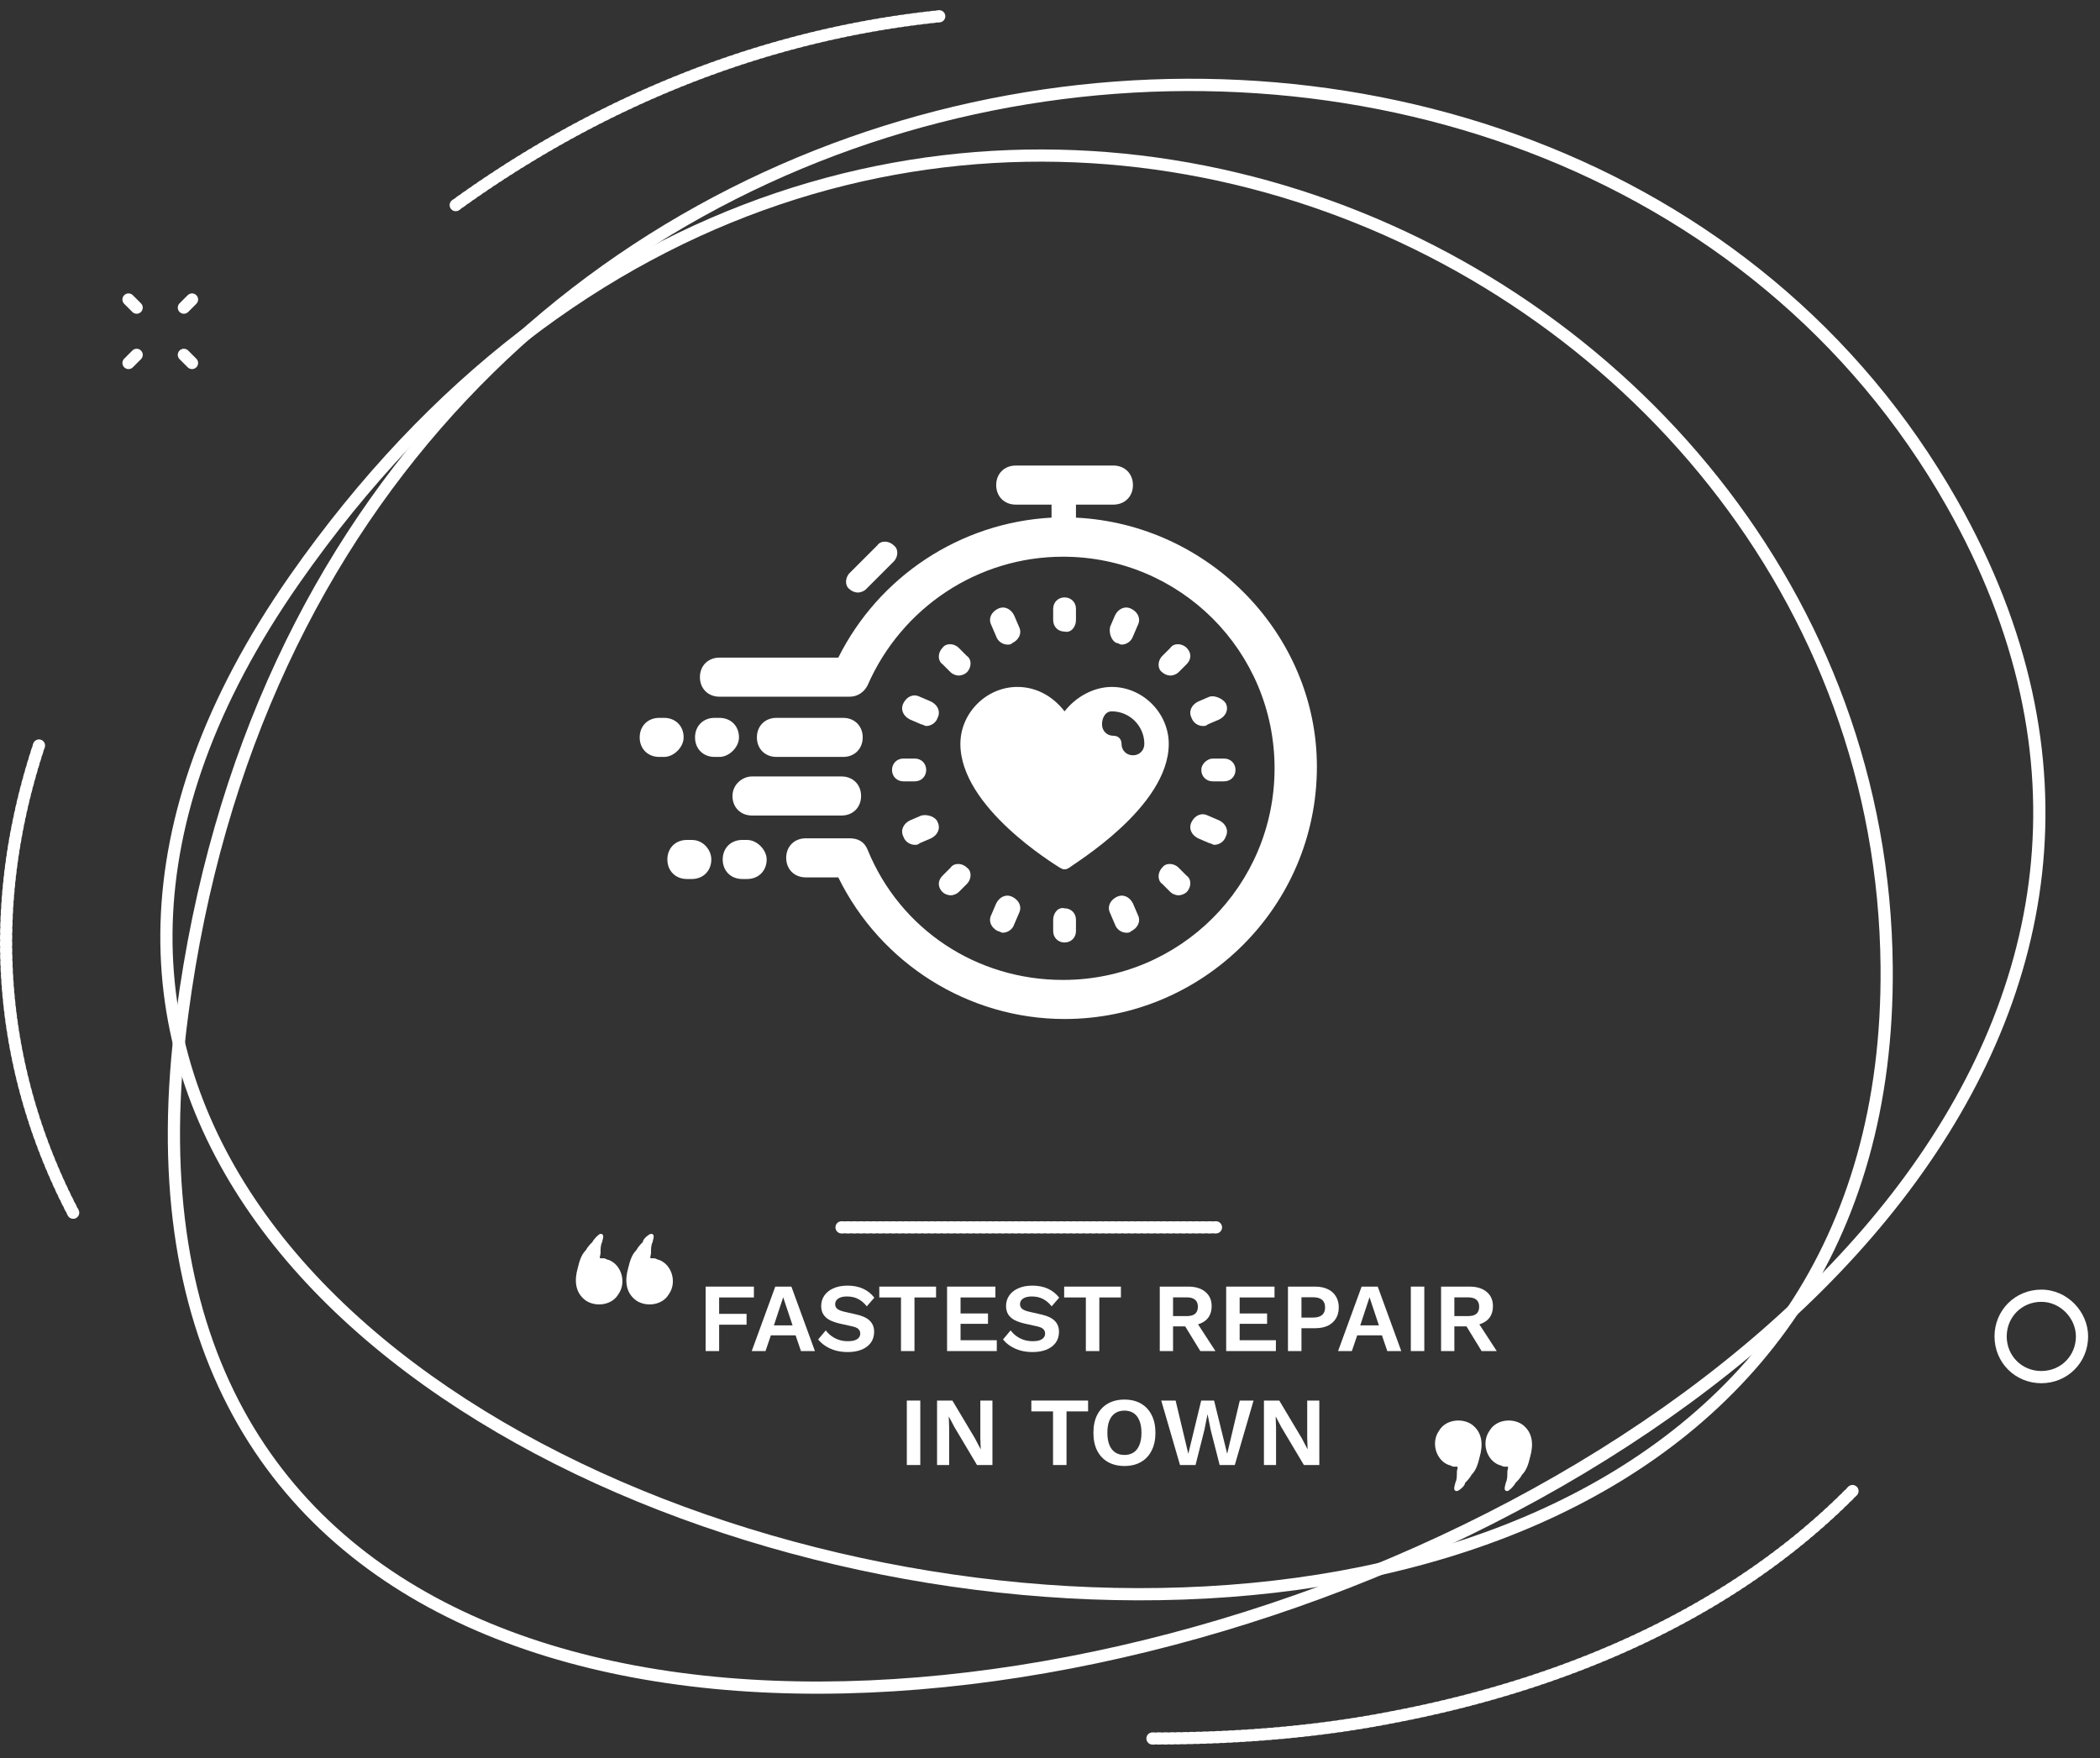 <?xml version="1.0" encoding="UTF-8"?>
<svg xmlns="http://www.w3.org/2000/svg" width="129" height="108" viewBox="0 0 129 108" fill="none">
  <rect x="0" y="0" width="129" height="108" fill="#333333" stroke="none"/>
  <path fill-rule="evenodd" clip-rule="evenodd" d="M10.823 62.25C19.366 -2.47 96.126 -11.729 120.221 30.715L120.221 30.715C124.731 38.664 126.246 46.382 125.445 53.643C124.644 60.9 121.533 67.675 116.834 73.751C107.44 85.895 91.672 95.281 75.139 100.209C58.611 105.136 41.238 105.63 28.628 99.894C22.316 97.022 17.193 92.586 13.986 86.363C10.779 80.143 9.503 72.17 10.823 62.25ZM119.569 31.085C95.864 -10.671 20.024 -1.731 11.566 62.349L11.566 62.349C10.261 72.154 11.532 79.966 14.652 86.02C17.772 92.071 22.757 96.399 28.939 99.212C41.321 104.844 58.491 104.389 74.925 99.49C91.354 94.593 106.968 85.279 116.24 73.292C120.873 67.302 123.917 60.654 124.699 53.56C125.481 46.47 124.008 38.91 119.569 31.085Z" fill="white"></path>
  <path fill-rule="evenodd" clip-rule="evenodd" d="M2.513 45.444C2.709 45.509 2.816 45.721 2.751 45.918L2.72 46.013C2.709 46.045 2.694 46.076 2.676 46.103C2.674 46.136 2.669 46.169 2.658 46.202C2.637 46.266 2.617 46.329 2.597 46.392C2.587 46.424 2.572 46.455 2.555 46.482C2.553 46.515 2.548 46.548 2.538 46.581C2.518 46.644 2.498 46.707 2.479 46.769C2.469 46.802 2.455 46.832 2.438 46.86C2.437 46.892 2.432 46.925 2.422 46.958C2.403 47.021 2.384 47.084 2.365 47.148C2.355 47.181 2.341 47.212 2.323 47.239C2.323 47.272 2.318 47.306 2.308 47.339C2.29 47.403 2.271 47.466 2.253 47.53C2.244 47.563 2.23 47.593 2.213 47.621C2.213 47.654 2.208 47.687 2.199 47.72C2.181 47.784 2.163 47.847 2.146 47.91C2.137 47.943 2.124 47.974 2.107 48.002C2.107 48.034 2.103 48.067 2.094 48.1C2.076 48.164 2.059 48.228 2.042 48.292C2.033 48.325 2.02 48.357 2.004 48.385C2.004 48.418 2 48.451 1.991 48.485C1.975 48.549 1.958 48.613 1.942 48.677C1.933 48.71 1.92 48.741 1.904 48.77C1.905 48.802 1.901 48.836 1.893 48.869C1.877 48.933 1.861 48.996 1.846 49.06C1.837 49.093 1.825 49.124 1.809 49.153C1.81 49.185 1.807 49.218 1.799 49.251C1.784 49.316 1.768 49.381 1.753 49.445C1.745 49.479 1.733 49.51 1.717 49.539C1.719 49.572 1.716 49.606 1.708 49.639C1.693 49.704 1.679 49.768 1.664 49.832C1.657 49.866 1.645 49.897 1.63 49.926C1.631 49.959 1.629 49.992 1.621 50.025C1.607 50.089 1.593 50.154 1.58 50.218C1.572 50.251 1.561 50.283 1.546 50.312C1.548 50.344 1.546 50.378 1.539 50.411C1.525 50.477 1.512 50.542 1.498 50.606C1.492 50.64 1.48 50.672 1.466 50.701C1.468 50.734 1.466 50.767 1.459 50.801C1.447 50.866 1.434 50.931 1.421 50.995C1.415 51.029 1.404 51.06 1.39 51.09C1.393 51.122 1.391 51.156 1.385 51.189C1.373 51.254 1.361 51.318 1.349 51.382C1.343 51.416 1.332 51.448 1.318 51.478C1.321 51.511 1.32 51.545 1.314 51.579C1.302 51.644 1.291 51.709 1.28 51.775C1.274 51.808 1.264 51.84 1.25 51.87C1.253 51.902 1.252 51.936 1.247 51.97C1.236 52.035 1.225 52.1 1.215 52.165C1.209 52.198 1.2 52.23 1.186 52.26C1.19 52.292 1.189 52.325 1.184 52.359C1.174 52.425 1.164 52.49 1.154 52.555C1.149 52.589 1.14 52.621 1.126 52.652C1.13 52.684 1.13 52.718 1.125 52.752C1.116 52.818 1.107 52.883 1.097 52.948C1.093 52.982 1.084 53.014 1.071 53.044C1.075 53.077 1.075 53.11 1.071 53.144C1.062 53.209 1.054 53.274 1.045 53.339C1.041 53.373 1.032 53.406 1.02 53.436C1.024 53.468 1.025 53.501 1.021 53.535C1.012 53.601 1.005 53.667 0.997 53.733C0.993 53.767 0.984 53.8 0.972 53.83C0.977 53.862 0.978 53.896 0.974 53.93C0.967 53.996 0.96 54.061 0.953 54.127C0.949 54.161 0.941 54.193 0.929 54.223C0.935 54.255 0.936 54.289 0.932 54.323C0.926 54.388 0.919 54.453 0.913 54.519C0.91 54.553 0.902 54.586 0.89 54.617C0.896 54.649 0.898 54.683 0.895 54.717C0.889 54.783 0.883 54.849 0.877 54.915C0.875 54.949 0.867 54.982 0.856 55.012C0.862 55.044 0.864 55.078 0.861 55.112C0.856 55.178 0.851 55.243 0.846 55.309C0.844 55.343 0.837 55.375 0.826 55.406C0.832 55.438 0.835 55.471 0.832 55.505C0.828 55.571 0.824 55.637 0.819 55.703C0.817 55.738 0.811 55.771 0.8 55.802C0.807 55.834 0.81 55.867 0.808 55.902C0.804 55.968 0.8 56.033 0.797 56.099C0.795 56.133 0.789 56.166 0.779 56.197C0.786 56.229 0.789 56.262 0.787 56.296C0.784 56.362 0.782 56.427 0.779 56.493C0.777 56.527 0.771 56.56 0.761 56.592C0.769 56.624 0.773 56.657 0.771 56.692C0.769 56.758 0.767 56.824 0.765 56.89C0.764 56.924 0.758 56.957 0.749 56.988C0.757 57.02 0.761 57.053 0.76 57.088C0.758 57.153 0.757 57.219 0.756 57.285C0.755 57.319 0.75 57.352 0.741 57.383C0.749 57.414 0.753 57.447 0.753 57.482C0.752 57.548 0.751 57.614 0.751 57.681C0.751 57.715 0.746 57.748 0.737 57.78C0.745 57.811 0.75 57.845 0.75 57.879C0.75 57.945 0.75 58.011 0.75 58.077C0.75 58.111 0.746 58.144 0.738 58.175C0.747 58.207 0.751 58.24 0.752 58.274C0.752 58.34 0.753 58.405 0.754 58.471C0.755 58.505 0.751 58.539 0.743 58.571C0.752 58.602 0.757 58.635 0.758 58.67C0.759 58.736 0.761 58.802 0.763 58.868C0.764 58.902 0.76 58.935 0.752 58.967C0.762 58.998 0.768 59.031 0.769 59.065C0.771 59.131 0.773 59.197 0.776 59.262C0.777 59.297 0.774 59.33 0.766 59.362C0.776 59.393 0.782 59.426 0.784 59.46C0.787 59.526 0.79 59.592 0.793 59.658C0.795 59.693 0.792 59.726 0.785 59.758C0.795 59.789 0.802 59.822 0.804 59.856C0.807 59.922 0.811 59.988 0.815 60.053C0.817 60.087 0.815 60.12 0.808 60.152C0.819 60.183 0.825 60.216 0.828 60.25C0.832 60.316 0.837 60.382 0.841 60.447C0.844 60.482 0.842 60.515 0.835 60.547C0.846 60.578 0.854 60.611 0.856 60.645C0.861 60.711 0.867 60.777 0.872 60.843C0.875 60.877 0.873 60.91 0.867 60.942C0.879 60.973 0.886 61.005 0.889 61.039C0.895 61.105 0.901 61.17 0.907 61.235C0.911 61.269 0.909 61.303 0.904 61.335C0.916 61.366 0.923 61.399 0.927 61.433C0.934 61.499 0.94 61.565 0.948 61.63C0.951 61.664 0.95 61.698 0.945 61.73C0.957 61.76 0.965 61.793 0.969 61.827C0.976 61.892 0.984 61.957 0.992 62.022C0.996 62.056 0.995 62.09 0.99 62.122C1.003 62.152 1.011 62.185 1.016 62.219C1.024 62.284 1.032 62.35 1.041 62.416C1.045 62.45 1.045 62.483 1.04 62.516C1.053 62.546 1.062 62.578 1.067 62.612C1.076 62.677 1.085 62.742 1.094 62.807C1.099 62.841 1.099 62.874 1.095 62.907C1.108 62.937 1.117 62.968 1.122 63.002C1.132 63.068 1.142 63.133 1.152 63.199C1.157 63.233 1.157 63.266 1.154 63.299C1.167 63.328 1.177 63.361 1.182 63.395C1.193 63.46 1.203 63.525 1.214 63.59C1.22 63.623 1.221 63.657 1.217 63.689C1.231 63.719 1.241 63.75 1.247 63.784C1.258 63.849 1.269 63.914 1.281 63.979C1.287 64.013 1.288 64.046 1.285 64.079C1.299 64.109 1.31 64.14 1.316 64.174C1.328 64.239 1.34 64.304 1.352 64.369C1.358 64.403 1.36 64.436 1.357 64.468C1.372 64.498 1.383 64.529 1.389 64.563C1.402 64.627 1.414 64.692 1.427 64.756C1.434 64.79 1.436 64.823 1.434 64.856C1.449 64.885 1.46 64.917 1.467 64.951C1.48 65.016 1.494 65.08 1.508 65.145C1.515 65.178 1.517 65.212 1.515 65.244C1.53 65.273 1.542 65.304 1.549 65.338C1.563 65.402 1.577 65.466 1.592 65.53C1.599 65.564 1.602 65.597 1.6 65.63C1.616 65.659 1.628 65.69 1.636 65.724C1.65 65.788 1.665 65.852 1.681 65.917C1.689 65.95 1.692 65.983 1.691 66.016C1.706 66.045 1.719 66.076 1.727 66.109C1.742 66.173 1.758 66.237 1.774 66.3C1.782 66.334 1.785 66.367 1.785 66.4C1.801 66.428 1.813 66.459 1.822 66.492C1.838 66.556 1.855 66.621 1.871 66.685C1.88 66.718 1.884 66.751 1.883 66.784C1.9 66.812 1.913 66.843 1.922 66.876C1.939 66.94 1.956 67.003 1.973 67.067C1.982 67.1 1.986 67.133 1.986 67.165C2.003 67.193 2.016 67.224 2.025 67.257C2.043 67.321 2.061 67.384 2.079 67.448C2.088 67.481 2.093 67.514 2.093 67.547C2.11 67.575 2.124 67.606 2.134 67.638C2.152 67.702 2.171 67.765 2.189 67.828C2.199 67.861 2.204 67.894 2.205 67.926C2.222 67.954 2.236 67.984 2.246 68.016C2.265 68.08 2.284 68.144 2.304 68.207C2.314 68.24 2.319 68.273 2.32 68.305C2.338 68.333 2.353 68.363 2.363 68.396C2.383 68.459 2.403 68.522 2.423 68.584C2.433 68.617 2.439 68.649 2.44 68.682C2.458 68.709 2.473 68.739 2.483 68.771C2.504 68.835 2.525 68.897 2.546 68.96C2.556 68.993 2.563 69.026 2.564 69.058C2.583 69.086 2.598 69.116 2.609 69.148C2.63 69.211 2.651 69.273 2.673 69.335C2.684 69.367 2.69 69.4 2.693 69.432C2.711 69.459 2.726 69.489 2.738 69.521C2.76 69.584 2.782 69.646 2.804 69.708C2.816 69.741 2.822 69.773 2.825 69.806C2.844 69.833 2.86 69.863 2.871 69.895C2.894 69.957 2.917 70.019 2.939 70.08C2.951 70.112 2.958 70.145 2.961 70.177C2.98 70.203 2.996 70.233 3.008 70.265C3.032 70.327 3.055 70.389 3.079 70.451C3.091 70.483 3.099 70.515 3.102 70.548C3.121 70.574 3.138 70.604 3.15 70.636C3.174 70.697 3.198 70.758 3.222 70.82C3.235 70.851 3.243 70.883 3.246 70.916C3.266 70.942 3.283 70.971 3.295 71.002C3.32 71.064 3.345 71.126 3.37 71.187C3.383 71.219 3.391 71.251 3.395 71.284C3.415 71.309 3.432 71.338 3.445 71.37C3.471 71.431 3.496 71.492 3.521 71.552C3.535 71.584 3.543 71.616 3.548 71.648C3.568 71.674 3.585 71.703 3.598 71.734C3.625 71.795 3.651 71.856 3.677 71.917C3.691 71.948 3.7 71.98 3.704 72.013C3.725 72.038 3.743 72.067 3.756 72.098C3.783 72.158 3.809 72.219 3.836 72.278C3.85 72.31 3.86 72.342 3.865 72.374C3.885 72.399 3.903 72.428 3.917 72.459C3.945 72.519 3.972 72.58 4 72.64C4.014 72.671 4.024 72.703 4.029 72.735C4.05 72.76 4.068 72.788 4.083 72.819C4.111 72.879 4.139 72.938 4.167 72.998C4.181 73.029 4.191 73.061 4.197 73.093C4.218 73.118 4.237 73.146 4.252 73.177C4.281 73.237 4.309 73.296 4.338 73.356C4.353 73.386 4.363 73.418 4.369 73.45C4.391 73.475 4.41 73.502 4.425 73.533C4.454 73.592 4.483 73.651 4.512 73.709C4.528 73.74 4.538 73.772 4.545 73.805C4.567 73.829 4.586 73.857 4.602 73.888C4.632 73.947 4.662 74.005 4.692 74.064C4.707 74.094 4.718 74.126 4.725 74.158C4.747 74.182 4.766 74.209 4.782 74.239L4.827 74.326C4.923 74.51 4.852 74.736 4.669 74.832C4.485 74.928 4.258 74.857 4.163 74.674L4.116 74.585C4.1 74.554 4.089 74.522 4.082 74.489C4.06 74.465 4.04 74.437 4.024 74.406C3.993 74.346 3.963 74.286 3.932 74.226C3.917 74.195 3.905 74.162 3.899 74.129C3.876 74.104 3.857 74.076 3.841 74.044C3.811 73.984 3.782 73.924 3.752 73.864C3.737 73.833 3.726 73.801 3.72 73.768C3.698 73.743 3.679 73.715 3.663 73.683C3.634 73.623 3.605 73.562 3.575 73.501C3.56 73.469 3.55 73.436 3.544 73.403C3.522 73.378 3.503 73.35 3.488 73.318C3.46 73.257 3.431 73.197 3.403 73.136C3.388 73.104 3.378 73.072 3.373 73.039C3.351 73.013 3.333 72.985 3.318 72.953C3.29 72.891 3.262 72.83 3.234 72.768C3.22 72.736 3.21 72.704 3.205 72.671C3.184 72.645 3.166 72.616 3.151 72.584C3.124 72.523 3.097 72.462 3.07 72.4C3.056 72.368 3.047 72.335 3.042 72.302C3.021 72.276 3.003 72.247 2.989 72.215C2.962 72.153 2.935 72.091 2.909 72.028C2.895 71.996 2.886 71.963 2.882 71.931C2.861 71.904 2.844 71.875 2.83 71.843C2.804 71.781 2.778 71.719 2.753 71.657C2.739 71.625 2.731 71.592 2.727 71.559C2.706 71.532 2.689 71.503 2.676 71.47C2.65 71.408 2.625 71.345 2.599 71.282C2.586 71.25 2.578 71.217 2.575 71.184C2.555 71.157 2.538 71.128 2.525 71.095C2.5 71.033 2.476 70.97 2.451 70.908C2.439 70.875 2.431 70.842 2.428 70.808C2.408 70.781 2.391 70.751 2.378 70.719C2.354 70.656 2.33 70.592 2.306 70.529C2.294 70.496 2.287 70.463 2.284 70.43C2.264 70.403 2.248 70.373 2.236 70.341C2.213 70.278 2.19 70.215 2.167 70.151C2.155 70.118 2.148 70.085 2.145 70.052C2.126 70.024 2.11 69.994 2.098 69.961C2.075 69.897 2.052 69.834 2.03 69.77C2.018 69.737 2.012 69.704 2.01 69.67C1.991 69.643 1.975 69.613 1.964 69.58C1.942 69.516 1.92 69.453 1.899 69.389C1.887 69.356 1.881 69.322 1.879 69.289C1.86 69.261 1.845 69.231 1.834 69.197C1.813 69.133 1.791 69.069 1.77 69.004C1.76 68.971 1.754 68.938 1.752 68.905C1.734 68.877 1.719 68.846 1.708 68.813C1.688 68.749 1.668 68.685 1.647 68.621C1.637 68.588 1.631 68.554 1.63 68.52C1.612 68.492 1.598 68.461 1.587 68.428C1.567 68.363 1.548 68.299 1.528 68.234C1.518 68.2 1.513 68.167 1.512 68.133C1.494 68.105 1.48 68.074 1.47 68.041C1.451 67.977 1.432 67.912 1.413 67.848C1.404 67.814 1.399 67.78 1.398 67.747C1.381 67.718 1.367 67.687 1.358 67.653C1.339 67.588 1.321 67.523 1.303 67.458C1.293 67.424 1.289 67.39 1.289 67.357C1.272 67.329 1.258 67.297 1.249 67.263C1.232 67.199 1.214 67.134 1.197 67.069C1.188 67.035 1.184 67.001 1.184 66.968C1.167 66.939 1.154 66.907 1.145 66.873C1.128 66.808 1.112 66.743 1.095 66.677C1.086 66.643 1.083 66.609 1.083 66.576C1.067 66.547 1.054 66.515 1.046 66.481C1.03 66.416 1.014 66.351 0.998 66.286C0.989 66.252 0.986 66.218 0.987 66.184C0.971 66.155 0.959 66.123 0.951 66.089C0.935 66.023 0.92 65.958 0.905 65.892C0.897 65.858 0.894 65.823 0.895 65.79C0.88 65.76 0.867 65.728 0.86 65.694C0.845 65.629 0.831 65.563 0.816 65.498C0.809 65.464 0.806 65.43 0.808 65.396C0.793 65.367 0.781 65.335 0.774 65.3C0.76 65.235 0.746 65.168 0.732 65.102C0.725 65.068 0.723 65.034 0.725 65C0.71 64.97 0.699 64.938 0.692 64.903C0.679 64.838 0.666 64.772 0.653 64.706C0.646 64.672 0.644 64.638 0.647 64.605C0.632 64.575 0.621 64.542 0.615 64.508C0.602 64.442 0.59 64.376 0.578 64.309C0.572 64.275 0.57 64.24 0.573 64.207C0.559 64.177 0.548 64.144 0.542 64.109C0.53 64.043 0.519 63.977 0.507 63.91C0.502 63.876 0.501 63.842 0.504 63.809C0.49 63.779 0.48 63.746 0.474 63.712C0.463 63.646 0.452 63.579 0.442 63.513C0.436 63.478 0.436 63.444 0.439 63.41C0.426 63.38 0.416 63.347 0.41 63.312C0.4 63.246 0.39 63.179 0.38 63.112C0.375 63.077 0.375 63.043 0.379 63.01C0.366 62.98 0.356 62.947 0.351 62.913C0.342 62.846 0.333 62.78 0.324 62.713C0.319 62.678 0.319 62.644 0.324 62.611C0.311 62.58 0.301 62.547 0.297 62.513C0.288 62.446 0.28 62.378 0.271 62.311C0.267 62.276 0.268 62.242 0.273 62.209C0.26 62.178 0.251 62.145 0.247 62.111C0.239 62.044 0.231 61.977 0.224 61.911C0.22 61.876 0.221 61.842 0.226 61.809C0.214 61.778 0.205 61.745 0.202 61.71C0.195 61.643 0.188 61.576 0.181 61.509C0.177 61.474 0.179 61.439 0.184 61.406C0.172 61.375 0.164 61.341 0.161 61.306C0.155 61.24 0.148 61.173 0.142 61.106C0.139 61.071 0.141 61.037 0.147 61.005C0.135 60.973 0.128 60.94 0.125 60.905C0.119 60.838 0.114 60.771 0.109 60.704C0.106 60.669 0.108 60.635 0.114 60.602C0.103 60.57 0.096 60.537 0.093 60.502C0.088 60.434 0.084 60.367 0.079 60.3C0.077 60.265 0.079 60.231 0.086 60.198C0.075 60.167 0.069 60.134 0.066 60.099C0.062 60.032 0.058 59.965 0.055 59.898C0.053 59.863 0.056 59.828 0.063 59.796C0.052 59.764 0.046 59.73 0.044 59.696C0.041 59.628 0.038 59.56 0.035 59.493C0.033 59.458 0.036 59.424 0.044 59.391C0.034 59.36 0.028 59.326 0.026 59.291C0.024 59.224 0.021 59.157 0.019 59.09C0.018 59.055 0.022 59.021 0.03 58.989C0.02 58.957 0.014 58.923 0.013 58.888C0.011 58.821 0.01 58.753 0.008 58.686C0.007 58.651 0.012 58.616 0.02 58.584C0.01 58.552 0.005 58.518 0.004 58.483C0.003 58.416 0.002 58.349 0.002 58.281C0.001 58.246 0.006 58.213 0.014 58.181C0.005 58.149 0.001 58.115 0 58.08C5.57695e-05 58.013 -5.44991e-05 57.946 2.49837e-05 57.878C6.63493e-05 57.843 0.005 57.809 0.014 57.777C0.005 57.745 0.001 57.711 0.001 57.675C0.001 57.608 0.002 57.54 0.003 57.472C0.003 57.437 0.008 57.404 0.018 57.372C0.009 57.34 0.005 57.306 0.006 57.271C0.007 57.204 0.008 57.137 0.01 57.07C0.011 57.035 0.016 57.001 0.026 56.969C0.018 56.937 0.014 56.903 0.015 56.868C0.017 56.801 0.019 56.733 0.022 56.666C0.023 56.63 0.029 56.596 0.039 56.564C0.032 56.532 0.028 56.498 0.029 56.462C0.032 56.396 0.035 56.329 0.038 56.262C0.04 56.227 0.046 56.193 0.056 56.162C0.049 56.129 0.046 56.095 0.048 56.061C0.051 55.993 0.055 55.926 0.059 55.859C0.061 55.824 0.068 55.79 0.078 55.759C0.071 55.726 0.069 55.692 0.071 55.657C0.075 55.589 0.08 55.522 0.084 55.454C0.087 55.419 0.094 55.386 0.105 55.355C0.098 55.322 0.096 55.288 0.098 55.254C0.103 55.187 0.108 55.12 0.114 55.053C0.116 55.018 0.124 54.985 0.135 54.953C0.129 54.92 0.127 54.886 0.13 54.852C0.136 54.784 0.142 54.717 0.148 54.65C0.151 54.615 0.159 54.581 0.171 54.55C0.165 54.517 0.163 54.483 0.167 54.447C0.173 54.381 0.179 54.314 0.186 54.247C0.19 54.213 0.198 54.18 0.21 54.149C0.204 54.116 0.203 54.082 0.207 54.047C0.214 53.98 0.221 53.914 0.229 53.847C0.233 53.812 0.241 53.779 0.254 53.748C0.249 53.715 0.248 53.68 0.252 53.646C0.26 53.578 0.268 53.511 0.276 53.444C0.28 53.409 0.289 53.376 0.302 53.346C0.297 53.313 0.297 53.279 0.301 53.244C0.31 53.178 0.318 53.111 0.327 53.045C0.332 53.01 0.341 52.977 0.354 52.947C0.35 52.914 0.35 52.88 0.355 52.845C0.364 52.778 0.373 52.712 0.383 52.645C0.388 52.61 0.398 52.577 0.411 52.546C0.407 52.513 0.407 52.479 0.413 52.444C0.423 52.377 0.433 52.311 0.443 52.244C0.448 52.21 0.458 52.177 0.472 52.147C0.468 52.114 0.469 52.08 0.474 52.046C0.485 51.98 0.496 51.913 0.507 51.847C0.513 51.812 0.523 51.78 0.537 51.75C0.534 51.716 0.535 51.682 0.54 51.648C0.552 51.581 0.563 51.515 0.575 51.448C0.581 51.413 0.592 51.381 0.607 51.35C0.603 51.317 0.605 51.283 0.611 51.248C0.623 51.182 0.635 51.117 0.648 51.051C0.654 51.017 0.665 50.984 0.679 50.955C0.677 50.922 0.678 50.888 0.685 50.853C0.698 50.788 0.711 50.721 0.724 50.655C0.731 50.621 0.742 50.589 0.757 50.559C0.755 50.526 0.757 50.491 0.764 50.457C0.777 50.391 0.791 50.325 0.805 50.258C0.812 50.224 0.823 50.192 0.839 50.162C0.837 50.129 0.839 50.095 0.846 50.061C0.86 49.995 0.874 49.93 0.889 49.865C0.896 49.831 0.908 49.799 0.924 49.769C0.922 49.736 0.925 49.702 0.932 49.668C0.947 49.603 0.962 49.537 0.977 49.471C0.985 49.437 0.997 49.405 1.013 49.376C1.012 49.342 1.015 49.308 1.023 49.274C1.038 49.208 1.054 49.142 1.07 49.076C1.078 49.042 1.09 49.011 1.106 48.982C1.106 48.949 1.109 48.915 1.117 48.881C1.133 48.816 1.149 48.751 1.166 48.686C1.174 48.653 1.187 48.621 1.203 48.592C1.203 48.559 1.206 48.525 1.215 48.491C1.232 48.426 1.249 48.361 1.266 48.295C1.275 48.261 1.288 48.23 1.305 48.201C1.304 48.167 1.308 48.133 1.317 48.099C1.335 48.034 1.352 47.969 1.37 47.904C1.379 47.87 1.392 47.839 1.409 47.81C1.409 47.777 1.414 47.744 1.423 47.71C1.441 47.646 1.459 47.581 1.477 47.517C1.486 47.483 1.5 47.452 1.518 47.423C1.518 47.39 1.523 47.356 1.532 47.323C1.551 47.258 1.569 47.193 1.588 47.129C1.598 47.095 1.612 47.064 1.63 47.035C1.631 47.002 1.636 46.968 1.646 46.934C1.665 46.87 1.684 46.805 1.704 46.74C1.714 46.707 1.728 46.676 1.746 46.648C1.747 46.615 1.752 46.582 1.762 46.549C1.782 46.485 1.802 46.421 1.822 46.357C1.832 46.324 1.847 46.293 1.865 46.265C1.866 46.231 1.872 46.198 1.882 46.165C1.903 46.1 1.923 46.036 1.944 45.972C1.955 45.938 1.97 45.907 1.989 45.88C1.99 45.846 1.996 45.812 2.007 45.779L2.039 45.682C2.104 45.486 2.316 45.379 2.513 45.444Z" fill="white"></path>
  <path fill-rule="evenodd" clip-rule="evenodd" d="M114.058 91.333C114.206 91.478 114.207 91.716 114.062 91.863L113.991 91.935C113.967 91.96 113.939 91.981 113.91 91.997C113.894 92.026 113.873 92.053 113.849 92.078C113.801 92.126 113.753 92.173 113.705 92.221C113.681 92.245 113.653 92.266 113.624 92.282C113.607 92.311 113.586 92.338 113.561 92.362C113.513 92.409 113.465 92.456 113.417 92.503C113.392 92.528 113.364 92.548 113.335 92.564C113.318 92.592 113.297 92.619 113.271 92.643C113.223 92.69 113.174 92.736 113.125 92.783C113.1 92.807 113.072 92.827 113.043 92.842C113.026 92.871 113.004 92.897 112.979 92.921C112.93 92.968 112.881 93.014 112.831 93.06C112.806 93.084 112.778 93.103 112.748 93.118C112.73 93.147 112.709 93.173 112.683 93.197C112.634 93.243 112.584 93.288 112.534 93.333C112.509 93.357 112.48 93.376 112.451 93.391C112.433 93.419 112.411 93.446 112.385 93.469C112.335 93.514 112.285 93.559 112.235 93.604C112.209 93.628 112.18 93.647 112.15 93.661C112.132 93.689 112.11 93.716 112.084 93.739C112.034 93.783 111.983 93.828 111.933 93.872C111.906 93.895 111.878 93.914 111.848 93.928C111.829 93.956 111.807 93.982 111.781 94.005C111.73 94.049 111.679 94.093 111.628 94.137C111.602 94.16 111.573 94.178 111.543 94.192C111.524 94.22 111.501 94.246 111.475 94.268C111.423 94.312 111.372 94.356 111.32 94.399C111.294 94.422 111.265 94.44 111.235 94.454C111.216 94.481 111.193 94.507 111.166 94.529C111.115 94.572 111.063 94.615 111.011 94.658C110.984 94.68 110.955 94.698 110.925 94.712C110.905 94.739 110.882 94.764 110.855 94.786C110.803 94.829 110.751 94.872 110.699 94.914C110.672 94.936 110.642 94.954 110.612 94.967C110.592 94.994 110.569 95.019 110.542 95.041C110.489 95.083 110.437 95.125 110.384 95.167C110.357 95.189 110.328 95.206 110.297 95.219C110.277 95.246 110.254 95.271 110.226 95.292C110.173 95.334 110.121 95.376 110.068 95.417C110.04 95.439 110.01 95.456 109.979 95.469C109.96 95.495 109.936 95.52 109.908 95.541C109.855 95.582 109.802 95.623 109.748 95.664C109.72 95.686 109.691 95.702 109.66 95.715C109.64 95.741 109.616 95.766 109.588 95.787C109.534 95.827 109.481 95.868 109.427 95.908C109.399 95.929 109.369 95.946 109.338 95.958C109.318 95.984 109.293 96.008 109.265 96.029C109.211 96.07 109.157 96.11 109.103 96.15C109.075 96.171 109.045 96.187 109.014 96.199C108.993 96.225 108.969 96.249 108.941 96.269C108.886 96.309 108.832 96.348 108.778 96.388C108.749 96.408 108.719 96.424 108.688 96.436C108.667 96.462 108.642 96.485 108.614 96.506C108.559 96.545 108.504 96.584 108.45 96.623C108.421 96.643 108.391 96.659 108.359 96.67C108.338 96.696 108.313 96.72 108.285 96.74C108.23 96.778 108.175 96.817 108.12 96.855C108.091 96.875 108.061 96.891 108.029 96.902C108.008 96.927 107.983 96.95 107.954 96.97C107.899 97.008 107.843 97.046 107.788 97.085C107.759 97.104 107.728 97.119 107.697 97.13C107.675 97.156 107.65 97.179 107.621 97.198C107.565 97.236 107.509 97.273 107.453 97.311C107.425 97.331 107.394 97.345 107.362 97.356C107.341 97.381 107.315 97.404 107.286 97.423C107.23 97.46 107.174 97.497 107.118 97.534C107.089 97.553 107.058 97.568 107.026 97.578C107.004 97.603 106.978 97.626 106.949 97.645C106.893 97.682 106.836 97.718 106.78 97.755C106.75 97.774 106.719 97.788 106.688 97.798C106.665 97.823 106.64 97.845 106.61 97.864C106.554 97.9 106.497 97.936 106.44 97.972C106.411 97.991 106.38 98.005 106.348 98.015C106.326 98.039 106.299 98.061 106.27 98.08C106.213 98.116 106.156 98.151 106.099 98.187C106.069 98.206 106.038 98.219 106.006 98.229C105.983 98.253 105.957 98.275 105.927 98.293C105.87 98.329 105.813 98.364 105.755 98.399C105.726 98.417 105.694 98.43 105.662 98.44C105.64 98.464 105.613 98.485 105.583 98.504C105.526 98.538 105.468 98.573 105.411 98.608C105.381 98.626 105.349 98.639 105.317 98.648C105.294 98.672 105.267 98.693 105.237 98.711C105.179 98.745 105.121 98.78 105.063 98.814C105.033 98.831 105.002 98.844 104.97 98.853C104.947 98.877 104.92 98.898 104.89 98.915C104.832 98.949 104.774 98.983 104.716 99.016C104.685 99.034 104.654 99.047 104.621 99.055C104.598 99.079 104.571 99.1 104.541 99.117C104.482 99.15 104.424 99.184 104.365 99.217C104.335 99.234 104.303 99.247 104.271 99.255C104.247 99.278 104.22 99.299 104.189 99.316C104.131 99.349 104.072 99.382 104.014 99.414C103.983 99.431 103.952 99.443 103.919 99.451C103.895 99.474 103.868 99.495 103.838 99.512C103.779 99.544 103.72 99.576 103.661 99.609C103.63 99.625 103.598 99.637 103.566 99.645C103.542 99.668 103.514 99.688 103.483 99.705C103.424 99.737 103.365 99.769 103.306 99.8C103.275 99.817 103.243 99.829 103.211 99.836C103.186 99.859 103.159 99.879 103.128 99.895C103.069 99.927 103.01 99.958 102.95 99.989C102.919 100.005 102.887 100.017 102.854 100.024C102.83 100.047 102.802 100.066 102.771 100.082C102.712 100.114 102.652 100.144 102.592 100.175C102.561 100.191 102.529 100.203 102.496 100.209C102.472 100.232 102.444 100.251 102.413 100.267C102.353 100.298 102.293 100.328 102.233 100.358C102.202 100.374 102.17 100.385 102.137 100.392C102.113 100.414 102.085 100.433 102.053 100.449C101.993 100.479 101.933 100.509 101.873 100.539C101.842 100.554 101.809 100.565 101.777 100.571C101.752 100.594 101.723 100.613 101.692 100.628C101.632 100.658 101.571 100.687 101.511 100.717C101.48 100.732 101.447 100.743 101.415 100.749C101.39 100.77 101.361 100.789 101.33 100.804C101.27 100.834 101.209 100.863 101.148 100.892C101.117 100.907 101.084 100.917 101.052 100.923C101.026 100.944 100.998 100.963 100.966 100.978C100.906 101.007 100.845 101.035 100.784 101.064C100.752 101.079 100.719 101.089 100.687 101.094C100.661 101.116 100.633 101.134 100.601 101.149C100.54 101.177 100.479 101.205 100.418 101.233C100.387 101.248 100.354 101.258 100.321 101.263C100.296 101.284 100.267 101.303 100.235 101.317C100.174 101.345 100.113 101.373 100.052 101.4C100.02 101.414 99.987 101.424 99.954 101.429C99.928 101.45 99.9 101.468 99.868 101.483C99.806 101.51 99.745 101.537 99.683 101.564C99.651 101.578 99.619 101.588 99.586 101.593C99.56 101.614 99.531 101.631 99.499 101.645C99.438 101.672 99.376 101.699 99.315 101.726C99.283 101.739 99.25 101.749 99.217 101.753C99.191 101.774 99.162 101.792 99.13 101.805C99.068 101.832 99.006 101.858 98.944 101.885C98.912 101.898 98.879 101.907 98.846 101.911C98.82 101.932 98.791 101.95 98.758 101.963C98.697 101.989 98.635 102.015 98.573 102.041C98.541 102.054 98.508 102.063 98.475 102.067C98.449 102.087 98.419 102.104 98.387 102.118C98.325 102.143 98.263 102.169 98.201 102.194C98.168 102.207 98.135 102.216 98.102 102.219C98.076 102.24 98.046 102.257 98.014 102.27C97.951 102.295 97.889 102.32 97.827 102.345C97.794 102.358 97.761 102.366 97.728 102.37C97.702 102.39 97.672 102.407 97.64 102.419C97.578 102.444 97.515 102.469 97.453 102.493C97.42 102.506 97.387 102.514 97.354 102.517C97.328 102.537 97.298 102.554 97.265 102.566C97.203 102.591 97.14 102.615 97.077 102.639C97.044 102.652 97.011 102.659 96.978 102.662C96.951 102.682 96.921 102.699 96.889 102.711C96.826 102.735 96.763 102.759 96.701 102.782C96.668 102.794 96.635 102.802 96.602 102.805C96.575 102.824 96.545 102.841 96.513 102.853C96.45 102.876 96.387 102.899 96.324 102.923C96.291 102.935 96.258 102.942 96.224 102.945C96.197 102.964 96.167 102.98 96.134 102.992C96.071 103.015 96.008 103.038 95.945 103.061C95.912 103.073 95.879 103.08 95.846 103.082C95.819 103.101 95.788 103.117 95.756 103.129C95.693 103.151 95.629 103.174 95.566 103.196C95.533 103.208 95.5 103.215 95.467 103.217C95.44 103.236 95.409 103.252 95.376 103.263C95.313 103.285 95.25 103.307 95.186 103.329C95.153 103.341 95.12 103.347 95.086 103.349C95.059 103.368 95.028 103.384 94.995 103.395C94.932 103.417 94.868 103.438 94.805 103.46C94.772 103.471 94.739 103.477 94.706 103.479C94.678 103.498 94.648 103.513 94.615 103.524C94.551 103.545 94.487 103.567 94.424 103.588C94.391 103.599 94.357 103.605 94.324 103.607C94.296 103.625 94.266 103.64 94.233 103.651C94.169 103.672 94.105 103.693 94.041 103.714C94.008 103.724 93.974 103.73 93.941 103.732C93.913 103.75 93.882 103.765 93.849 103.776C93.786 103.796 93.722 103.816 93.658 103.837C93.625 103.847 93.591 103.853 93.558 103.854C93.53 103.872 93.499 103.887 93.466 103.897C93.402 103.917 93.338 103.937 93.274 103.957C93.241 103.968 93.207 103.973 93.174 103.974C93.146 103.992 93.115 104.007 93.081 104.017C93.017 104.037 92.953 104.056 92.889 104.076C92.856 104.086 92.822 104.091 92.789 104.092C92.761 104.11 92.73 104.124 92.697 104.134C92.632 104.153 92.568 104.173 92.504 104.192C92.471 104.202 92.437 104.207 92.404 104.207C92.376 104.225 92.344 104.239 92.311 104.249C92.247 104.268 92.182 104.287 92.118 104.305C92.084 104.315 92.05 104.32 92.017 104.32C91.989 104.338 91.957 104.352 91.924 104.361C91.859 104.38 91.795 104.398 91.731 104.417C91.697 104.426 91.664 104.431 91.63 104.431C91.602 104.448 91.571 104.462 91.537 104.471C91.473 104.489 91.408 104.507 91.344 104.525C91.31 104.535 91.276 104.539 91.243 104.539C91.215 104.556 91.183 104.57 91.15 104.579C91.085 104.597 91.02 104.614 90.955 104.632C90.921 104.641 90.888 104.645 90.854 104.645C90.826 104.662 90.794 104.675 90.761 104.684L90.567 104.736C90.533 104.745 90.499 104.749 90.466 104.749C90.438 104.765 90.406 104.779 90.373 104.787L90.178 104.838C90.144 104.847 90.11 104.851 90.077 104.85C90.048 104.867 90.016 104.88 89.982 104.888L89.787 104.938C89.754 104.946 89.72 104.95 89.687 104.949C89.658 104.966 89.626 104.978 89.593 104.987L89.398 105.035C89.364 105.043 89.33 105.047 89.297 105.046C89.268 105.062 89.236 105.075 89.202 105.083L89.006 105.13C88.972 105.138 88.938 105.142 88.905 105.14C88.876 105.156 88.844 105.169 88.81 105.177L88.615 105.223C88.581 105.231 88.547 105.234 88.514 105.233C88.485 105.249 88.453 105.261 88.419 105.269L88.223 105.314C88.189 105.321 88.155 105.324 88.122 105.323C88.093 105.338 88.061 105.35 88.027 105.358L87.83 105.402C87.796 105.41 87.762 105.412 87.729 105.411C87.7 105.426 87.668 105.438 87.634 105.446L87.438 105.488C87.404 105.496 87.37 105.498 87.337 105.496C87.307 105.512 87.275 105.523 87.241 105.531L87.044 105.572C87.01 105.58 86.976 105.582 86.943 105.58C86.914 105.595 86.882 105.607 86.847 105.614L86.65 105.654C86.616 105.661 86.582 105.664 86.549 105.661C86.519 105.676 86.487 105.688 86.453 105.694L86.257 105.734C86.222 105.741 86.188 105.743 86.155 105.74C86.126 105.755 86.094 105.766 86.059 105.773L85.862 105.812C85.828 105.818 85.793 105.82 85.76 105.817C85.73 105.832 85.698 105.843 85.664 105.85L85.567 105.868L85.565 105.869L85.468 105.887C85.434 105.894 85.4 105.896 85.367 105.893C85.337 105.908 85.305 105.919 85.271 105.925C85.205 105.938 85.139 105.95 85.073 105.963C85.039 105.969 85.005 105.97 84.972 105.968C84.942 105.982 84.91 105.993 84.876 105.999C84.81 106.011 84.744 106.023 84.678 106.035C84.644 106.041 84.61 106.043 84.577 106.04C84.547 106.054 84.515 106.064 84.481 106.07C84.415 106.082 84.349 106.094 84.282 106.105C84.248 106.111 84.214 106.112 84.181 106.109C84.151 106.123 84.119 106.133 84.085 106.139C84.019 106.151 83.953 106.162 83.886 106.173C83.852 106.179 83.818 106.179 83.785 106.176C83.755 106.19 83.722 106.2 83.688 106.206C83.622 106.216 83.556 106.227 83.49 106.238C83.456 106.243 83.422 106.244 83.389 106.24C83.358 106.254 83.326 106.264 83.291 106.269C83.225 106.28 83.159 106.29 83.093 106.3C83.059 106.306 83.025 106.306 82.992 106.302C82.961 106.316 82.929 106.326 82.894 106.331C82.828 106.341 82.762 106.351 82.696 106.36C82.661 106.366 82.627 106.366 82.594 106.362C82.564 106.375 82.531 106.385 82.497 106.39C82.431 106.399 82.365 106.409 82.298 106.418C82.264 106.423 82.23 106.423 82.197 106.419C82.166 106.432 82.134 106.441 82.099 106.446L81.9 106.474C81.866 106.478 81.832 106.478 81.799 106.474C81.769 106.487 81.736 106.496 81.701 106.5L81.502 106.526C81.468 106.531 81.434 106.531 81.401 106.526C81.37 106.539 81.338 106.548 81.303 106.552L81.104 106.577C81.069 106.581 81.035 106.581 81.002 106.576C80.972 106.589 80.939 106.597 80.904 106.602L80.705 106.626C80.671 106.63 80.637 106.629 80.604 106.624C80.573 106.636 80.54 106.645 80.506 106.649L80.306 106.672C80.272 106.676 80.238 106.675 80.205 106.669C80.174 106.682 80.141 106.69 80.107 106.694L79.907 106.715C79.873 106.719 79.838 106.718 79.806 106.713C79.775 106.725 79.742 106.733 79.707 106.737L79.508 106.757C79.473 106.761 79.439 106.759 79.406 106.754C79.376 106.766 79.343 106.774 79.308 106.777L79.108 106.797C79.074 106.8 79.04 106.798 79.007 106.793C78.976 106.805 78.943 106.812 78.908 106.816L78.709 106.834C78.674 106.837 78.64 106.835 78.607 106.83C78.576 106.841 78.543 106.849 78.508 106.852L78.309 106.869C78.274 106.872 78.24 106.87 78.207 106.864C78.176 106.876 78.143 106.883 78.109 106.886L77.908 106.902C77.874 106.905 77.84 106.903 77.807 106.897C77.776 106.908 77.743 106.916 77.709 106.918L77.508 106.934C77.474 106.936 77.44 106.934 77.407 106.928C77.376 106.939 77.343 106.946 77.308 106.948L77.108 106.963C77.073 106.965 77.04 106.963 77.007 106.956C76.976 106.967 76.942 106.974 76.908 106.976L76.708 106.99C76.673 106.992 76.639 106.989 76.607 106.983C76.575 106.993 76.542 107 76.507 107.002L76.307 107.015C76.272 107.017 76.239 107.014 76.206 107.007C76.175 107.018 76.141 107.025 76.107 107.027L75.907 107.038C75.872 107.04 75.838 107.037 75.806 107.03C75.774 107.041 75.741 107.047 75.706 107.049L75.506 107.059C75.471 107.061 75.437 107.058 75.405 107.051C75.374 107.061 75.34 107.067 75.306 107.069L75.105 107.079C75.07 107.08 75.037 107.077 75.004 107.07C74.973 107.08 74.939 107.086 74.905 107.088L74.704 107.096C74.67 107.098 74.636 107.094 74.604 107.087C74.572 107.097 74.539 107.103 74.504 107.104L74.303 107.112C74.269 107.113 74.235 107.11 74.203 107.102C74.171 107.112 74.138 107.118 74.103 107.119L73.903 107.126C73.868 107.127 73.834 107.123 73.802 107.115C73.77 107.125 73.737 107.131 73.702 107.132L73.502 107.138C73.467 107.139 73.433 107.135 73.401 107.127C73.369 107.137 73.336 107.142 73.301 107.143L73.101 107.148C73.066 107.149 73.032 107.145 73 107.137C72.968 107.147 72.935 107.152 72.9 107.153L72.7 107.157C72.665 107.157 72.631 107.153 72.599 107.145C72.567 107.155 72.534 107.16 72.499 107.16L72.299 107.164C72.264 107.164 72.23 107.16 72.198 107.152C72.166 107.161 72.133 107.166 72.098 107.167L71.898 107.169C71.863 107.169 71.829 107.165 71.797 107.157C71.766 107.166 71.732 107.171 71.697 107.171L71.497 107.173C71.462 107.173 71.428 107.168 71.396 107.16C71.365 107.169 71.331 107.174 71.296 107.174L71.096 107.175C71.061 107.175 71.028 107.17 70.996 107.161C70.964 107.17 70.93 107.175 70.895 107.175L70.795 107.175C70.588 107.175 70.42 107.007 70.42 106.8C70.42 106.593 70.588 106.425 70.795 106.425L70.895 106.425C70.929 106.425 70.962 106.43 70.994 106.438C71.026 106.429 71.059 106.425 71.094 106.425L71.292 106.424C71.327 106.424 71.36 106.428 71.392 106.437C71.424 106.428 71.457 106.423 71.492 106.423L71.69 106.421C71.725 106.421 71.758 106.425 71.79 106.434C71.822 106.424 71.855 106.419 71.889 106.419L72.088 106.417C72.123 106.416 72.156 106.42 72.188 106.429C72.22 106.42 72.253 106.414 72.287 106.414L72.486 106.411C72.521 106.41 72.554 106.414 72.586 106.422C72.617 106.413 72.651 106.408 72.685 106.407L72.884 106.403C72.918 106.402 72.952 106.406 72.984 106.414C73.015 106.405 73.049 106.399 73.083 106.398L73.282 106.393C73.316 106.393 73.35 106.396 73.382 106.404C73.413 106.395 73.446 106.389 73.481 106.388L73.679 106.382C73.714 106.381 73.747 106.385 73.779 106.393C73.811 106.383 73.844 106.377 73.878 106.376L74.077 106.369C74.111 106.368 74.145 106.372 74.177 106.379C74.208 106.369 74.241 106.364 74.276 106.362L74.475 106.355C74.509 106.353 74.543 106.357 74.575 106.364C74.606 106.354 74.639 106.348 74.673 106.347L74.872 106.338C74.906 106.337 74.94 106.34 74.972 106.347C75.003 106.337 75.036 106.331 75.07 106.329L75.269 106.32C75.304 106.318 75.337 106.321 75.369 106.329C75.4 106.318 75.433 106.312 75.468 106.31L75.666 106.3C75.701 106.298 75.734 106.301 75.766 106.308C75.798 106.298 75.831 106.291 75.865 106.289L76.064 106.278C76.098 106.276 76.131 106.279 76.164 106.285C76.195 106.275 76.228 106.268 76.262 106.266L76.46 106.254C76.495 106.252 76.528 106.254 76.561 106.261C76.592 106.25 76.625 106.244 76.659 106.241L76.857 106.228C76.892 106.226 76.925 106.228 76.957 106.235C76.988 106.224 77.021 106.217 77.056 106.214L77.254 106.2C77.288 106.198 77.322 106.2 77.354 106.206C77.385 106.195 77.418 106.188 77.452 106.186L77.65 106.17C77.685 106.168 77.718 106.17 77.751 106.176C77.781 106.165 77.814 106.158 77.848 106.155L78.047 106.139C78.081 106.136 78.115 106.138 78.147 106.144C78.178 106.132 78.21 106.125 78.245 106.122L78.443 106.105C78.477 106.102 78.511 106.103 78.543 106.109C78.574 106.098 78.606 106.09 78.641 106.087L78.838 106.069C78.873 106.066 78.906 106.067 78.939 106.073C78.969 106.061 79.002 106.053 79.036 106.05L79.234 106.031C79.268 106.027 79.302 106.029 79.334 106.034C79.365 106.022 79.398 106.014 79.432 106.011L79.629 105.991C79.664 105.987 79.697 105.988 79.73 105.994C79.76 105.982 79.793 105.973 79.827 105.97L80.025 105.948C80.059 105.945 80.093 105.946 80.125 105.951C80.155 105.939 80.188 105.93 80.222 105.926L80.42 105.904C80.454 105.9 80.487 105.901 80.52 105.906C80.55 105.893 80.583 105.885 80.617 105.881L80.814 105.857C80.848 105.853 80.882 105.854 80.914 105.858C80.945 105.846 80.977 105.837 81.011 105.833L81.209 105.808C81.243 105.804 81.276 105.804 81.309 105.809C81.339 105.796 81.371 105.787 81.406 105.783L81.602 105.757C81.636 105.752 81.67 105.753 81.703 105.757C81.733 105.744 81.765 105.735 81.799 105.73L81.996 105.703C82.03 105.699 82.064 105.699 82.096 105.703C82.126 105.69 82.159 105.68 82.193 105.676L82.389 105.647C82.423 105.642 82.457 105.642 82.49 105.646C82.519 105.633 82.552 105.624 82.586 105.619C82.651 105.609 82.717 105.599 82.782 105.589C82.816 105.584 82.85 105.584 82.882 105.587C82.912 105.574 82.945 105.564 82.979 105.559C83.044 105.549 83.109 105.539 83.175 105.529C83.209 105.523 83.242 105.523 83.275 105.526C83.305 105.513 83.337 105.503 83.371 105.497C83.436 105.487 83.502 105.476 83.567 105.465C83.601 105.46 83.634 105.459 83.667 105.463C83.697 105.449 83.729 105.439 83.763 105.433C83.828 105.422 83.893 105.411 83.959 105.4C83.992 105.394 84.026 105.393 84.059 105.396C84.088 105.382 84.12 105.372 84.154 105.366C84.219 105.355 84.285 105.344 84.35 105.332C84.384 105.326 84.417 105.325 84.45 105.328C84.479 105.314 84.511 105.303 84.545 105.297C84.61 105.285 84.675 105.273 84.74 105.262C84.774 105.255 84.808 105.254 84.841 105.257C84.87 105.242 84.902 105.232 84.936 105.225C85.001 105.213 85.066 105.201 85.131 105.188C85.164 105.182 85.198 105.18 85.231 105.183C85.26 105.168 85.292 105.158 85.326 105.151L85.423 105.132L85.425 105.132L85.523 105.113C85.557 105.107 85.591 105.105 85.624 105.107C85.653 105.093 85.685 105.082 85.719 105.075L85.915 105.037C85.948 105.03 85.982 105.029 86.015 105.031C86.044 105.016 86.076 105.005 86.11 104.998L86.305 104.959C86.338 104.952 86.372 104.95 86.405 104.953C86.434 104.938 86.466 104.927 86.499 104.92L86.695 104.879C86.728 104.872 86.762 104.87 86.795 104.872C86.824 104.857 86.856 104.846 86.89 104.838L87.085 104.797C87.118 104.79 87.152 104.788 87.185 104.789C87.214 104.774 87.245 104.763 87.279 104.755L87.473 104.713C87.507 104.706 87.54 104.703 87.573 104.705C87.602 104.689 87.634 104.678 87.667 104.67L87.862 104.626C87.896 104.619 87.929 104.616 87.962 104.618C87.991 104.602 88.023 104.59 88.056 104.582L88.25 104.538C88.284 104.53 88.317 104.527 88.35 104.528C88.379 104.513 88.41 104.501 88.444 104.493L88.637 104.447C88.671 104.439 88.704 104.436 88.737 104.437C88.766 104.421 88.797 104.409 88.831 104.401L89.025 104.354C89.058 104.346 89.092 104.343 89.125 104.344C89.153 104.328 89.185 104.315 89.218 104.307L89.411 104.259C89.444 104.251 89.478 104.247 89.511 104.248C89.539 104.232 89.57 104.219 89.604 104.211L89.797 104.162C89.83 104.153 89.864 104.149 89.897 104.15C89.925 104.133 89.956 104.121 89.99 104.112L90.183 104.062C90.216 104.053 90.249 104.049 90.282 104.049C90.311 104.033 90.341 104.02 90.375 104.011L90.567 103.96C90.6 103.951 90.633 103.947 90.666 103.947C90.694 103.93 90.725 103.917 90.759 103.908L90.951 103.856C90.984 103.847 91.018 103.842 91.051 103.842C91.079 103.825 91.11 103.812 91.143 103.803L91.335 103.749C91.368 103.74 91.401 103.735 91.434 103.735C91.462 103.718 91.493 103.705 91.526 103.695L91.716 103.641C91.75 103.631 91.783 103.626 91.816 103.626C91.844 103.609 91.875 103.595 91.908 103.585C91.972 103.567 92.036 103.548 92.099 103.529C92.132 103.52 92.166 103.515 92.199 103.514C92.227 103.497 92.257 103.483 92.29 103.473C92.354 103.454 92.417 103.435 92.481 103.416C92.513 103.406 92.547 103.401 92.579 103.4C92.607 103.383 92.638 103.368 92.671 103.358C92.734 103.339 92.797 103.32 92.861 103.3C92.894 103.29 92.927 103.285 92.96 103.284C92.988 103.266 93.018 103.252 93.051 103.241C93.115 103.222 93.178 103.202 93.241 103.182C93.274 103.172 93.307 103.166 93.34 103.165C93.368 103.147 93.398 103.132 93.431 103.122C93.494 103.102 93.557 103.082 93.62 103.062C93.653 103.051 93.686 103.045 93.719 103.044C93.746 103.026 93.776 103.011 93.809 103C93.872 102.98 93.935 102.959 93.999 102.938C94.031 102.928 94.064 102.922 94.097 102.92C94.125 102.902 94.155 102.887 94.188 102.876C94.25 102.855 94.313 102.834 94.376 102.813C94.409 102.802 94.442 102.796 94.474 102.794C94.502 102.776 94.532 102.761 94.564 102.75C94.627 102.728 94.689 102.707 94.752 102.686C94.785 102.674 94.818 102.668 94.851 102.666C94.878 102.647 94.908 102.632 94.941 102.621C95.003 102.599 95.066 102.577 95.129 102.555C95.161 102.544 95.194 102.537 95.227 102.535C95.254 102.516 95.284 102.501 95.316 102.489C95.379 102.467 95.441 102.445 95.503 102.423C95.536 102.411 95.568 102.404 95.601 102.402C95.628 102.383 95.658 102.367 95.69 102.356C95.752 102.333 95.815 102.31 95.877 102.288C95.91 102.276 95.943 102.269 95.975 102.266C96.002 102.247 96.032 102.231 96.064 102.219C96.126 102.196 96.189 102.173 96.251 102.15C96.283 102.138 96.316 102.131 96.348 102.128C96.375 102.108 96.404 102.092 96.437 102.08C96.499 102.057 96.56 102.034 96.622 102.01C96.654 101.998 96.687 101.99 96.72 101.987C96.746 101.968 96.776 101.951 96.808 101.939C96.87 101.915 96.932 101.891 96.994 101.867C97.026 101.855 97.059 101.847 97.091 101.844C97.118 101.824 97.147 101.808 97.179 101.795C97.241 101.771 97.302 101.747 97.364 101.722C97.396 101.71 97.428 101.702 97.461 101.698C97.487 101.678 97.516 101.662 97.548 101.649C97.61 101.624 97.671 101.599 97.733 101.575C97.765 101.562 97.797 101.553 97.83 101.55C97.856 101.53 97.885 101.513 97.917 101.5C97.979 101.475 98.04 101.449 98.101 101.424C98.133 101.411 98.166 101.403 98.198 101.399C98.224 101.378 98.253 101.361 98.285 101.348C98.346 101.323 98.407 101.297 98.468 101.272C98.499 101.258 98.532 101.25 98.565 101.245C98.59 101.225 98.619 101.208 98.651 101.194C98.712 101.168 98.773 101.142 98.834 101.116C98.866 101.103 98.898 101.094 98.931 101.089C98.956 101.069 98.985 101.051 99.017 101.037C99.078 101.011 99.138 100.985 99.199 100.958C99.23 100.944 99.263 100.935 99.295 100.931C99.32 100.91 99.349 100.892 99.38 100.878C99.441 100.852 99.502 100.825 99.562 100.798C99.594 100.784 99.626 100.774 99.658 100.769C99.684 100.748 99.712 100.73 99.744 100.716C99.804 100.689 99.865 100.662 99.925 100.634C99.956 100.62 99.988 100.61 100.021 100.605C100.046 100.584 100.074 100.566 100.105 100.552C100.166 100.524 100.226 100.496 100.285 100.469C100.317 100.454 100.349 100.444 100.381 100.439C100.406 100.418 100.435 100.399 100.466 100.385C100.526 100.357 100.586 100.328 100.646 100.3C100.677 100.285 100.709 100.275 100.741 100.27C100.766 100.248 100.794 100.23 100.825 100.215C100.885 100.186 100.945 100.158 101.004 100.129C101.035 100.114 101.067 100.104 101.099 100.098C101.124 100.076 101.152 100.057 101.183 100.042C101.242 100.013 101.302 99.984 101.361 99.955C101.392 99.94 101.424 99.929 101.457 99.923C101.481 99.901 101.509 99.882 101.54 99.867C101.599 99.838 101.658 99.808 101.718 99.778C101.748 99.763 101.78 99.752 101.812 99.746C101.837 99.724 101.864 99.705 101.895 99.689C101.954 99.659 102.013 99.629 102.072 99.599C102.102 99.584 102.134 99.573 102.166 99.566C102.19 99.544 102.218 99.524 102.249 99.509C102.308 99.478 102.366 99.448 102.425 99.417C102.456 99.401 102.487 99.39 102.52 99.383C102.544 99.361 102.571 99.341 102.601 99.325C102.66 99.294 102.718 99.263 102.777 99.233C102.807 99.216 102.839 99.205 102.871 99.198C102.894 99.175 102.921 99.156 102.952 99.139C103.01 99.108 103.069 99.077 103.127 99.045C103.157 99.029 103.189 99.017 103.221 99.01C103.244 98.987 103.271 98.967 103.302 98.95C103.36 98.918 103.418 98.887 103.476 98.855C103.506 98.838 103.537 98.826 103.569 98.819C103.593 98.796 103.619 98.775 103.649 98.759C103.707 98.727 103.765 98.694 103.822 98.662C103.852 98.645 103.884 98.633 103.916 98.625C103.939 98.602 103.966 98.581 103.996 98.564C104.053 98.532 104.111 98.499 104.168 98.466C104.198 98.449 104.229 98.436 104.261 98.428C104.284 98.405 104.311 98.384 104.341 98.367C104.398 98.334 104.455 98.301 104.512 98.267C104.542 98.25 104.573 98.237 104.604 98.229C104.627 98.206 104.653 98.185 104.683 98.167C104.74 98.134 104.797 98.1 104.854 98.066C104.884 98.049 104.915 98.035 104.947 98.027C104.969 98.003 104.995 97.982 105.025 97.964C105.082 97.93 105.138 97.896 105.195 97.862C105.224 97.844 105.255 97.831 105.287 97.822C105.309 97.798 105.335 97.777 105.364 97.759C105.421 97.724 105.477 97.69 105.533 97.655C105.563 97.637 105.593 97.624 105.625 97.614C105.647 97.59 105.673 97.569 105.702 97.55C105.759 97.515 105.815 97.48 105.871 97.445C105.9 97.427 105.931 97.413 105.962 97.403C105.984 97.379 106.01 97.357 106.039 97.339C106.094 97.304 106.15 97.268 106.206 97.233C106.235 97.214 106.265 97.2 106.296 97.19C106.318 97.166 106.344 97.144 106.373 97.125C106.428 97.089 106.484 97.053 106.539 97.017C106.568 96.998 106.598 96.984 106.63 96.974C106.651 96.949 106.677 96.927 106.705 96.908C106.761 96.872 106.816 96.835 106.871 96.799C106.899 96.779 106.929 96.765 106.961 96.755C106.982 96.73 107.007 96.707 107.035 96.688C107.09 96.651 107.145 96.615 107.2 96.577C107.228 96.558 107.259 96.543 107.29 96.533C107.311 96.508 107.336 96.485 107.364 96.466C107.419 96.428 107.473 96.391 107.528 96.353C107.556 96.334 107.586 96.319 107.617 96.308C107.638 96.282 107.663 96.26 107.691 96.24C107.745 96.202 107.799 96.164 107.853 96.126C107.881 96.107 107.911 96.091 107.942 96.08C107.963 96.055 107.987 96.032 108.015 96.012C108.069 95.973 108.123 95.935 108.177 95.896C108.205 95.876 108.234 95.861 108.265 95.849C108.286 95.824 108.31 95.8 108.338 95.78C108.391 95.742 108.445 95.703 108.498 95.664C108.526 95.643 108.555 95.627 108.586 95.616C108.606 95.59 108.63 95.567 108.658 95.546C108.711 95.507 108.764 95.468 108.817 95.428C108.845 95.407 108.874 95.391 108.905 95.379C108.925 95.353 108.949 95.33 108.976 95.309C109.029 95.269 109.082 95.229 109.134 95.189C109.162 95.169 109.191 95.152 109.221 95.14C109.241 95.114 109.265 95.09 109.292 95.069C109.344 95.029 109.397 94.989 109.449 94.948C109.476 94.927 109.505 94.91 109.536 94.898C109.555 94.872 109.579 94.847 109.606 94.826C109.658 94.785 109.71 94.745 109.762 94.704C109.789 94.682 109.818 94.665 109.848 94.653C109.867 94.626 109.89 94.602 109.917 94.581C109.969 94.539 110.02 94.498 110.072 94.457C110.098 94.435 110.127 94.418 110.157 94.405C110.176 94.378 110.199 94.354 110.226 94.332C110.277 94.29 110.329 94.248 110.38 94.207C110.406 94.185 110.435 94.167 110.465 94.154C110.484 94.127 110.506 94.102 110.533 94.08C110.584 94.038 110.634 93.996 110.685 93.954C110.711 93.932 110.74 93.914 110.769 93.9C110.788 93.873 110.81 93.848 110.837 93.826C110.887 93.784 110.938 93.741 110.988 93.698C111.014 93.675 111.042 93.657 111.072 93.644C111.09 93.616 111.113 93.591 111.139 93.569C111.189 93.525 111.239 93.482 111.289 93.439C111.315 93.416 111.343 93.398 111.372 93.384C111.39 93.357 111.412 93.331 111.438 93.309C111.487 93.265 111.537 93.221 111.586 93.177C111.612 93.155 111.64 93.136 111.669 93.122C111.687 93.094 111.709 93.068 111.735 93.046C111.784 93.001 111.833 92.957 111.882 92.913C111.907 92.89 111.935 92.871 111.964 92.856C111.982 92.829 112.003 92.803 112.029 92.779C112.077 92.735 112.126 92.69 112.175 92.646C112.2 92.622 112.227 92.603 112.256 92.588C112.274 92.56 112.295 92.534 112.32 92.511C112.368 92.466 112.417 92.421 112.465 92.375C112.49 92.352 112.517 92.332 112.546 92.317C112.563 92.289 112.584 92.263 112.609 92.239C112.657 92.194 112.704 92.148 112.752 92.102C112.777 92.079 112.804 92.059 112.833 92.043C112.849 92.015 112.87 91.989 112.895 91.965C112.942 91.919 112.99 91.873 113.037 91.826C113.061 91.802 113.088 91.782 113.117 91.766C113.133 91.738 113.154 91.711 113.178 91.687C113.225 91.641 113.272 91.594 113.319 91.547C113.343 91.523 113.37 91.503 113.398 91.487C113.414 91.458 113.434 91.432 113.458 91.407L113.528 91.337C113.673 91.189 113.911 91.188 114.058 91.333Z" fill="white"></path>
  <path fill-rule="evenodd" clip-rule="evenodd" d="M58.068 0.961C58.089 1.167 57.94 1.352 57.734 1.373L57.635 1.383C57.601 1.387 57.568 1.386 57.535 1.381C57.505 1.393 57.472 1.401 57.438 1.404C57.373 1.412 57.307 1.419 57.242 1.426C57.208 1.43 57.174 1.429 57.142 1.424C57.112 1.436 57.079 1.445 57.045 1.449C56.98 1.456 56.914 1.464 56.849 1.472C56.815 1.476 56.782 1.475 56.749 1.47C56.719 1.483 56.687 1.491 56.653 1.496C56.587 1.504 56.522 1.512 56.456 1.52C56.422 1.524 56.389 1.524 56.356 1.519C56.326 1.532 56.294 1.541 56.26 1.545C56.195 1.554 56.129 1.562 56.064 1.571C56.03 1.575 55.996 1.575 55.964 1.571C55.934 1.584 55.902 1.593 55.868 1.597C55.803 1.606 55.737 1.615 55.672 1.625C55.638 1.629 55.605 1.629 55.572 1.625C55.542 1.638 55.51 1.648 55.476 1.652C55.411 1.662 55.346 1.671 55.28 1.681C55.246 1.686 55.213 1.686 55.181 1.682C55.151 1.695 55.119 1.705 55.085 1.71C55.02 1.72 54.954 1.73 54.889 1.74C54.855 1.745 54.822 1.746 54.789 1.742C54.76 1.755 54.728 1.765 54.694 1.77C54.629 1.781 54.563 1.791 54.498 1.802C54.465 1.807 54.431 1.808 54.399 1.804C54.369 1.818 54.337 1.828 54.303 1.833C54.238 1.844 54.173 1.855 54.108 1.866C54.074 1.872 54.041 1.873 54.008 1.869C53.979 1.883 53.947 1.893 53.913 1.899C53.848 1.91 53.783 1.922 53.718 1.933C53.684 1.939 53.651 1.94 53.618 1.937C53.589 1.951 53.557 1.961 53.523 1.967C53.459 1.979 53.394 1.991 53.329 2.003C53.295 2.009 53.262 2.01 53.229 2.007C53.2 2.022 53.168 2.032 53.134 2.038C53.069 2.051 53.005 2.063 52.94 2.075C52.906 2.081 52.873 2.083 52.84 2.08C52.811 2.095 52.779 2.106 52.745 2.112C52.681 2.125 52.616 2.137 52.551 2.15C52.518 2.157 52.484 2.158 52.452 2.156C52.422 2.171 52.391 2.182 52.357 2.188C52.293 2.201 52.228 2.214 52.163 2.228C52.13 2.234 52.096 2.237 52.064 2.234C52.035 2.249 52.003 2.26 51.97 2.267C51.905 2.281 51.84 2.294 51.776 2.308C51.742 2.315 51.709 2.317 51.676 2.315C51.648 2.33 51.616 2.342 51.583 2.349C51.518 2.363 51.454 2.377 51.389 2.391C51.356 2.398 51.322 2.401 51.29 2.399C51.261 2.414 51.229 2.426 51.196 2.433C51.132 2.448 51.067 2.462 51.003 2.476C50.969 2.484 50.936 2.487 50.904 2.485C50.875 2.501 50.843 2.513 50.81 2.52C50.746 2.535 50.681 2.55 50.617 2.565C50.584 2.572 50.55 2.575 50.518 2.574C50.489 2.59 50.458 2.602 50.425 2.61C50.36 2.625 50.296 2.64 50.232 2.655C50.199 2.663 50.166 2.667 50.133 2.666C50.104 2.681 50.073 2.694 50.04 2.702C49.976 2.717 49.912 2.733 49.848 2.749C49.814 2.757 49.781 2.76 49.748 2.76C49.72 2.776 49.689 2.788 49.656 2.796C49.592 2.812 49.528 2.829 49.464 2.845C49.431 2.853 49.397 2.857 49.365 2.856C49.336 2.873 49.305 2.885 49.272 2.894C49.208 2.91 49.145 2.927 49.081 2.943C49.047 2.952 49.014 2.956 48.982 2.956C48.953 2.972 48.922 2.985 48.889 2.994C48.826 3.01 48.762 3.027 48.698 3.045C48.665 3.053 48.632 3.058 48.599 3.057C48.571 3.074 48.54 3.087 48.507 3.096C48.444 3.113 48.38 3.131 48.316 3.148C48.283 3.157 48.25 3.162 48.218 3.162C48.189 3.179 48.159 3.192 48.126 3.201C48.062 3.219 47.999 3.237 47.935 3.255C47.902 3.264 47.869 3.269 47.836 3.269C47.809 3.286 47.778 3.299 47.745 3.309C47.682 3.327 47.618 3.345 47.555 3.363C47.522 3.373 47.489 3.378 47.456 3.378C47.428 3.395 47.398 3.409 47.365 3.419C47.302 3.437 47.238 3.456 47.175 3.475C47.142 3.485 47.109 3.49 47.077 3.49C47.049 3.508 47.018 3.522 46.986 3.532C46.922 3.551 46.859 3.57 46.796 3.589C46.764 3.599 46.73 3.604 46.698 3.605C46.67 3.623 46.64 3.637 46.607 3.647C46.544 3.666 46.481 3.686 46.418 3.705C46.385 3.716 46.352 3.721 46.32 3.722C46.292 3.74 46.262 3.754 46.229 3.765C46.166 3.784 46.104 3.804 46.041 3.824C46.008 3.835 45.975 3.841 45.943 3.842C45.915 3.86 45.885 3.874 45.852 3.885C45.79 3.905 45.727 3.925 45.664 3.946C45.632 3.957 45.599 3.962 45.566 3.964C45.539 3.982 45.509 3.997 45.476 4.008C45.414 4.028 45.351 4.049 45.288 4.07C45.256 4.081 45.223 4.087 45.19 4.089C45.163 4.107 45.133 4.122 45.101 4.133C45.038 4.154 44.976 4.175 44.914 4.196C44.881 4.208 44.848 4.214 44.816 4.216C44.789 4.234 44.759 4.25 44.726 4.261C44.664 4.282 44.602 4.304 44.539 4.325C44.507 4.337 44.474 4.343 44.442 4.346C44.415 4.364 44.385 4.38 44.353 4.391C44.291 4.413 44.228 4.435 44.166 4.457C44.134 4.468 44.101 4.475 44.069 4.478C44.042 4.496 44.012 4.512 43.98 4.524C43.918 4.546 43.856 4.568 43.794 4.591C43.762 4.603 43.729 4.61 43.696 4.612C43.67 4.631 43.64 4.647 43.608 4.659C43.546 4.682 43.484 4.704 43.422 4.727C43.39 4.739 43.358 4.746 43.325 4.749C43.298 4.768 43.269 4.784 43.237 4.796C43.175 4.82 43.114 4.843 43.052 4.866C43.02 4.878 42.987 4.886 42.955 4.889C42.928 4.908 42.899 4.924 42.867 4.936C42.805 4.96 42.744 4.984 42.682 5.007C42.65 5.02 42.618 5.027 42.585 5.031C42.559 5.05 42.529 5.066 42.498 5.079C42.436 5.103 42.375 5.127 42.313 5.151C42.282 5.164 42.249 5.171 42.217 5.175C42.19 5.195 42.161 5.211 42.129 5.224C42.068 5.248 42.007 5.273 41.946 5.297C41.914 5.31 41.881 5.318 41.849 5.322C41.823 5.341 41.794 5.358 41.762 5.371C41.701 5.396 41.64 5.421 41.579 5.446C41.547 5.458 41.514 5.467 41.482 5.471C41.456 5.491 41.427 5.508 41.396 5.521C41.335 5.546 41.274 5.571 41.213 5.596C41.181 5.609 41.149 5.618 41.117 5.622C41.091 5.642 41.062 5.659 41.03 5.673C40.969 5.698 40.909 5.724 40.848 5.75C40.816 5.763 40.784 5.772 40.752 5.776C40.726 5.796 40.697 5.814 40.666 5.827C40.605 5.853 40.544 5.879 40.484 5.905C40.453 5.919 40.42 5.928 40.388 5.932C40.362 5.953 40.334 5.97 40.303 5.984C40.242 6.01 40.182 6.036 40.121 6.063C40.09 6.077 40.058 6.086 40.025 6.091C40 6.111 39.971 6.129 39.94 6.143C39.88 6.17 39.819 6.196 39.759 6.223C39.728 6.237 39.696 6.247 39.663 6.252C39.638 6.272 39.61 6.29 39.579 6.304C39.519 6.331 39.458 6.359 39.398 6.386C39.367 6.4 39.335 6.409 39.303 6.415C39.278 6.436 39.249 6.454 39.218 6.468C39.158 6.495 39.099 6.523 39.039 6.551C39.008 6.565 38.975 6.575 38.943 6.58C38.918 6.601 38.89 6.619 38.859 6.634C38.799 6.662 38.739 6.69 38.68 6.718C38.649 6.732 38.617 6.742 38.584 6.748C38.56 6.769 38.532 6.788 38.501 6.802C38.441 6.83 38.382 6.859 38.322 6.887C38.291 6.902 38.259 6.912 38.227 6.918C38.202 6.939 38.175 6.958 38.144 6.973C38.084 7.001 38.025 7.03 37.965 7.059C37.934 7.074 37.903 7.084 37.87 7.09C37.846 7.112 37.818 7.131 37.787 7.146C37.728 7.175 37.669 7.204 37.61 7.233C37.579 7.248 37.547 7.258 37.515 7.265C37.491 7.286 37.463 7.305 37.432 7.321C37.373 7.35 37.314 7.379 37.255 7.409C37.225 7.424 37.193 7.435 37.161 7.441C37.137 7.463 37.109 7.482 37.078 7.498C37.02 7.528 36.961 7.558 36.902 7.587C36.871 7.603 36.84 7.614 36.808 7.621C36.784 7.643 36.756 7.662 36.726 7.677C36.667 7.707 36.608 7.738 36.55 7.768C36.519 7.784 36.488 7.795 36.456 7.802C36.432 7.824 36.405 7.843 36.374 7.859C36.316 7.89 36.257 7.92 36.199 7.951C36.168 7.967 36.137 7.978 36.105 7.985C36.081 8.007 36.054 8.027 36.023 8.043C35.965 8.074 35.907 8.105 35.849 8.136C35.819 8.152 35.787 8.163 35.755 8.171C35.731 8.193 35.704 8.213 35.674 8.229C35.616 8.26 35.558 8.292 35.5 8.323C35.47 8.339 35.438 8.351 35.407 8.358C35.383 8.381 35.356 8.401 35.326 8.417C35.268 8.449 35.21 8.481 35.152 8.512C35.122 8.529 35.091 8.541 35.059 8.548C35.036 8.571 35.009 8.591 34.979 8.608C34.921 8.64 34.863 8.672 34.806 8.704C34.776 8.72 34.745 8.733 34.713 8.74C34.69 8.763 34.663 8.783 34.633 8.8C34.575 8.833 34.518 8.865 34.461 8.897C34.431 8.914 34.399 8.927 34.368 8.935C34.344 8.958 34.318 8.978 34.288 8.995C34.231 9.028 34.173 9.06 34.116 9.093C34.087 9.11 34.056 9.123 34.024 9.131C34.001 9.154 33.974 9.175 33.945 9.192C33.888 9.225 33.831 9.258 33.773 9.291C33.744 9.308 33.713 9.321 33.681 9.329C33.658 9.353 33.632 9.373 33.602 9.391C33.545 9.424 33.489 9.457 33.431 9.491C33.402 9.508 33.371 9.521 33.34 9.53C33.317 9.553 33.291 9.574 33.261 9.592L33.091 9.693C33.062 9.71 33.031 9.723 32.999 9.732C32.977 9.756 32.951 9.777 32.921 9.794L32.752 9.897C32.723 9.915 32.692 9.928 32.66 9.937C32.638 9.961 32.612 9.982 32.583 10L32.414 10.103C32.385 10.121 32.354 10.134 32.322 10.143C32.3 10.167 32.274 10.189 32.245 10.207L32.077 10.311C32.048 10.329 32.017 10.343 31.986 10.352C31.964 10.376 31.938 10.398 31.909 10.416L31.741 10.521C31.712 10.54 31.682 10.553 31.651 10.563C31.628 10.587 31.603 10.609 31.574 10.627L31.407 10.733C31.378 10.752 31.348 10.766 31.317 10.775C31.295 10.8 31.269 10.822 31.241 10.84L31.074 10.947C31.045 10.966 31.015 10.98 30.984 10.99C30.962 11.015 30.937 11.037 30.908 11.055L30.742 11.164C30.713 11.182 30.683 11.197 30.652 11.207C30.631 11.231 30.605 11.254 30.577 11.272L30.412 11.382C30.383 11.401 30.353 11.415 30.322 11.425C30.301 11.45 30.276 11.472 30.247 11.491L30.082 11.602C30.054 11.621 30.024 11.636 29.993 11.646C29.971 11.671 29.947 11.693 29.918 11.713L29.755 11.824C29.726 11.843 29.696 11.858 29.665 11.868C29.644 11.893 29.619 11.916 29.591 11.935L29.428 12.047C29.4 12.067 29.37 12.082 29.339 12.093C29.318 12.118 29.293 12.141 29.265 12.16L29.102 12.273C29.074 12.293 29.044 12.308 29.014 12.319C28.993 12.344 28.968 12.367 28.94 12.387L28.779 12.501C28.751 12.521 28.721 12.536 28.69 12.547C28.669 12.573 28.645 12.595 28.617 12.615L28.456 12.73C28.428 12.75 28.398 12.766 28.368 12.777C28.347 12.803 28.323 12.826 28.295 12.846L28.215 12.904C28.047 13.025 27.812 12.988 27.691 12.82C27.57 12.652 27.607 12.417 27.775 12.296L27.857 12.237C27.885 12.217 27.915 12.201 27.946 12.19C27.967 12.164 27.991 12.141 28.019 12.121L28.182 12.004C28.211 11.984 28.241 11.969 28.272 11.957C28.293 11.932 28.317 11.909 28.346 11.889L28.509 11.773C28.538 11.753 28.568 11.738 28.599 11.727C28.62 11.701 28.645 11.678 28.673 11.659L28.837 11.544C28.866 11.524 28.896 11.509 28.927 11.498C28.949 11.473 28.974 11.45 29.002 11.43L29.167 11.317C29.196 11.297 29.226 11.282 29.257 11.271C29.279 11.246 29.304 11.223 29.332 11.204L29.498 11.091C29.526 11.072 29.557 11.057 29.588 11.046C29.61 11.021 29.635 10.999 29.664 10.979L29.83 10.868C29.859 10.848 29.89 10.834 29.921 10.823C29.943 10.799 29.968 10.776 29.997 10.757L30.164 10.646C30.193 10.627 30.223 10.613 30.255 10.603C30.276 10.578 30.302 10.556 30.331 10.537L30.499 10.427C30.528 10.408 30.558 10.393 30.59 10.383C30.612 10.359 30.637 10.337 30.667 10.318L30.835 10.209C30.864 10.191 30.895 10.176 30.926 10.166C30.948 10.142 30.974 10.12 31.003 10.101L31.172 9.994C31.201 9.975 31.232 9.961 31.264 9.952C31.286 9.927 31.312 9.905 31.341 9.887L31.511 9.78C31.54 9.762 31.571 9.748 31.603 9.739C31.625 9.714 31.651 9.692 31.681 9.674L31.851 9.569C31.881 9.55 31.912 9.537 31.943 9.528C31.966 9.503 31.992 9.482 32.021 9.464C32.078 9.429 32.135 9.394 32.192 9.359C32.222 9.341 32.253 9.328 32.285 9.319C32.307 9.295 32.334 9.273 32.363 9.255C32.421 9.221 32.478 9.186 32.535 9.152C32.565 9.134 32.596 9.121 32.628 9.112C32.651 9.088 32.677 9.067 32.707 9.049C32.764 9.015 32.821 8.981 32.879 8.947C32.908 8.929 32.94 8.916 32.971 8.907C32.995 8.883 33.021 8.862 33.051 8.845C33.108 8.811 33.166 8.777 33.224 8.743C33.254 8.726 33.285 8.713 33.317 8.704C33.34 8.681 33.367 8.66 33.397 8.642C33.455 8.609 33.512 8.575 33.57 8.542C33.6 8.525 33.631 8.512 33.663 8.504C33.687 8.48 33.713 8.46 33.743 8.442C33.801 8.409 33.859 8.376 33.917 8.343C33.947 8.326 33.979 8.313 34.011 8.305C34.035 8.282 34.062 8.261 34.092 8.244C34.15 8.211 34.208 8.179 34.266 8.146C34.297 8.129 34.328 8.117 34.36 8.109C34.384 8.086 34.411 8.065 34.441 8.048C34.499 8.016 34.558 7.984 34.616 7.951C34.646 7.935 34.678 7.922 34.71 7.915C34.734 7.892 34.761 7.871 34.791 7.855C34.85 7.823 34.909 7.791 34.967 7.759C34.998 7.742 35.029 7.73 35.062 7.723C35.086 7.7 35.113 7.68 35.143 7.663C35.202 7.631 35.261 7.6 35.32 7.568C35.35 7.552 35.382 7.54 35.414 7.533C35.438 7.51 35.466 7.49 35.496 7.474C35.555 7.442 35.614 7.411 35.673 7.38C35.704 7.364 35.736 7.352 35.768 7.345C35.792 7.323 35.819 7.303 35.85 7.287C35.909 7.256 35.969 7.225 36.028 7.194C36.059 7.178 36.09 7.167 36.123 7.16C36.147 7.137 36.175 7.118 36.206 7.102C36.265 7.071 36.324 7.04 36.384 7.01C36.414 6.994 36.446 6.983 36.479 6.976C36.503 6.954 36.531 6.935 36.562 6.919C36.621 6.889 36.681 6.859 36.74 6.828C36.772 6.813 36.804 6.802 36.836 6.795C36.861 6.773 36.889 6.754 36.919 6.738C36.979 6.708 37.039 6.679 37.099 6.649C37.13 6.634 37.162 6.623 37.194 6.617C37.219 6.595 37.247 6.575 37.278 6.56C37.338 6.531 37.398 6.501 37.458 6.472C37.489 6.457 37.521 6.446 37.554 6.44C37.578 6.418 37.607 6.399 37.638 6.384C37.698 6.355 37.758 6.326 37.818 6.297C37.85 6.282 37.882 6.272 37.914 6.266C37.939 6.244 37.968 6.225 37.999 6.21C38.059 6.182 38.119 6.153 38.18 6.124C38.211 6.11 38.243 6.099 38.276 6.094C38.301 6.072 38.329 6.054 38.361 6.039C38.421 6.011 38.482 5.982 38.542 5.954C38.574 5.939 38.606 5.93 38.639 5.924C38.664 5.903 38.693 5.884 38.724 5.87C38.785 5.842 38.845 5.814 38.906 5.786C38.938 5.772 38.97 5.762 39.003 5.757C39.028 5.735 39.057 5.717 39.088 5.703C39.149 5.675 39.21 5.648 39.27 5.62C39.302 5.606 39.335 5.597 39.367 5.592C39.393 5.571 39.422 5.553 39.453 5.538C39.514 5.511 39.575 5.484 39.636 5.457C39.668 5.443 39.701 5.434 39.733 5.429C39.759 5.408 39.788 5.39 39.82 5.376C39.881 5.349 39.942 5.323 40.003 5.296C40.035 5.282 40.068 5.273 40.1 5.268C40.126 5.248 40.155 5.23 40.187 5.216C40.248 5.19 40.31 5.164 40.371 5.137C40.403 5.124 40.436 5.115 40.468 5.11C40.494 5.09 40.523 5.072 40.555 5.059C40.617 5.033 40.678 5.007 40.74 4.981C40.772 4.968 40.805 4.959 40.838 4.955C40.864 4.934 40.893 4.917 40.925 4.904C40.986 4.878 41.048 4.853 41.11 4.827C41.142 4.814 41.175 4.806 41.208 4.802C41.234 4.781 41.263 4.764 41.295 4.751C41.357 4.726 41.419 4.701 41.481 4.676C41.513 4.663 41.546 4.655 41.579 4.651C41.605 4.631 41.634 4.614 41.667 4.601C41.728 4.576 41.791 4.551 41.853 4.527C41.885 4.514 41.918 4.506 41.951 4.502C41.977 4.482 42.007 4.466 42.039 4.453C42.101 4.429 42.163 4.404 42.225 4.38C42.258 4.367 42.291 4.36 42.324 4.356C42.35 4.337 42.38 4.32 42.412 4.308C42.474 4.284 42.537 4.26 42.599 4.236C42.632 4.223 42.665 4.216 42.698 4.213C42.724 4.193 42.754 4.177 42.786 4.165C42.849 4.141 42.911 4.117 42.974 4.094C43.006 4.082 43.039 4.075 43.072 4.072C43.099 4.052 43.129 4.036 43.161 4.024C43.224 4.001 43.287 3.978 43.35 3.955C43.382 3.943 43.415 3.936 43.448 3.933C43.475 3.914 43.505 3.898 43.538 3.886C43.6 3.863 43.663 3.84 43.726 3.818C43.759 3.806 43.792 3.799 43.825 3.797C43.852 3.778 43.882 3.762 43.915 3.75C43.978 3.728 44.041 3.706 44.103 3.684C44.136 3.672 44.169 3.665 44.203 3.663C44.23 3.644 44.26 3.629 44.293 3.617C44.356 3.595 44.419 3.573 44.482 3.552C44.515 3.54 44.548 3.534 44.581 3.532C44.608 3.513 44.639 3.498 44.671 3.487C44.735 3.465 44.798 3.444 44.861 3.422C44.894 3.411 44.927 3.405 44.96 3.403C44.988 3.385 45.018 3.37 45.051 3.359C45.114 3.337 45.178 3.316 45.241 3.295C45.274 3.285 45.307 3.279 45.34 3.277C45.368 3.259 45.398 3.244 45.431 3.233C45.495 3.212 45.559 3.192 45.622 3.171C45.655 3.16 45.688 3.155 45.721 3.153C45.749 3.135 45.78 3.12 45.813 3.11C45.876 3.09 45.94 3.069 46.004 3.049C46.037 3.039 46.07 3.033 46.103 3.032C46.131 3.014 46.162 3 46.195 2.989C46.259 2.969 46.322 2.95 46.386 2.93C46.419 2.92 46.453 2.914 46.486 2.913C46.514 2.896 46.545 2.881 46.578 2.871C46.642 2.852 46.706 2.833 46.77 2.813C46.803 2.803 46.836 2.798 46.869 2.797C46.897 2.78 46.928 2.766 46.962 2.756C47.026 2.737 47.09 2.718 47.154 2.699C47.187 2.689 47.221 2.685 47.254 2.684C47.282 2.667 47.313 2.653 47.346 2.643C47.41 2.625 47.474 2.606 47.539 2.588C47.572 2.578 47.605 2.573 47.639 2.573C47.667 2.556 47.698 2.542 47.731 2.533C47.795 2.515 47.86 2.497 47.924 2.479C47.958 2.469 47.991 2.465 48.024 2.465C48.053 2.448 48.084 2.434 48.117 2.425C48.182 2.407 48.246 2.39 48.31 2.372C48.344 2.363 48.378 2.359 48.411 2.359C48.439 2.342 48.47 2.329 48.504 2.32C48.568 2.303 48.633 2.286 48.697 2.269C48.731 2.26 48.765 2.256 48.798 2.256C48.826 2.239 48.858 2.226 48.891 2.218C48.956 2.201 49.021 2.184 49.085 2.167C49.119 2.159 49.153 2.155 49.186 2.156C49.214 2.139 49.246 2.126 49.279 2.118C49.344 2.101 49.409 2.085 49.474 2.069C49.507 2.06 49.541 2.057 49.574 2.058C49.603 2.041 49.635 2.029 49.668 2.021C49.733 2.005 49.798 1.989 49.863 1.973C49.897 1.965 49.93 1.961 49.963 1.962C49.992 1.946 50.024 1.934 50.057 1.926C50.123 1.91 50.188 1.895 50.252 1.88C50.286 1.872 50.32 1.869 50.353 1.87C50.382 1.854 50.414 1.842 50.448 1.834C50.513 1.819 50.578 1.804 50.643 1.789C50.677 1.781 50.71 1.778 50.743 1.78C50.773 1.764 50.804 1.752 50.838 1.745C50.903 1.73 50.969 1.715 51.034 1.701C51.068 1.694 51.102 1.691 51.135 1.693C51.164 1.677 51.196 1.665 51.23 1.658C51.295 1.644 51.36 1.63 51.425 1.616C51.459 1.608 51.493 1.606 51.526 1.608C51.556 1.593 51.587 1.581 51.621 1.574C51.687 1.56 51.752 1.547 51.817 1.533C51.851 1.526 51.885 1.524 51.918 1.526C51.948 1.511 51.98 1.5 52.014 1.493C52.079 1.479 52.145 1.466 52.21 1.453C52.244 1.446 52.278 1.444 52.311 1.447C52.341 1.432 52.373 1.421 52.407 1.414C52.472 1.401 52.538 1.388 52.603 1.376C52.637 1.369 52.671 1.367 52.704 1.37C52.734 1.355 52.766 1.345 52.8 1.338C52.866 1.326 52.931 1.313 52.997 1.301C53.031 1.295 53.065 1.293 53.098 1.296C53.128 1.282 53.16 1.271 53.194 1.265C53.26 1.253 53.325 1.241 53.391 1.229C53.425 1.223 53.459 1.222 53.492 1.225C53.522 1.211 53.554 1.2 53.589 1.194C53.654 1.183 53.72 1.171 53.786 1.16C53.82 1.154 53.854 1.153 53.887 1.156C53.917 1.142 53.949 1.132 53.983 1.126C54.049 1.115 54.115 1.104 54.181 1.093C54.215 1.088 54.249 1.087 54.282 1.09C54.312 1.077 54.345 1.067 54.379 1.061C54.445 1.051 54.511 1.04 54.577 1.03C54.611 1.024 54.645 1.024 54.678 1.027C54.708 1.014 54.741 1.004 54.775 0.999C54.841 0.988 54.907 0.978 54.973 0.968C55.007 0.963 55.041 0.963 55.074 0.967C55.104 0.954 55.137 0.944 55.171 0.939C55.237 0.929 55.303 0.92 55.369 0.91C55.404 0.905 55.438 0.905 55.471 0.909C55.501 0.896 55.533 0.887 55.568 0.882C55.634 0.873 55.7 0.863 55.766 0.854C55.801 0.85 55.834 0.85 55.867 0.854C55.898 0.841 55.93 0.832 55.965 0.828C56.031 0.819 56.097 0.81 56.163 0.801C56.198 0.797 56.232 0.797 56.264 0.802C56.295 0.789 56.328 0.78 56.362 0.776C56.428 0.768 56.495 0.759 56.561 0.751C56.596 0.747 56.63 0.747 56.662 0.752C56.693 0.74 56.726 0.731 56.76 0.727C56.826 0.719 56.893 0.711 56.959 0.704C56.993 0.7 57.027 0.7 57.06 0.706C57.091 0.693 57.124 0.685 57.158 0.681C57.224 0.673 57.291 0.666 57.357 0.659C57.392 0.655 57.426 0.656 57.458 0.661C57.489 0.649 57.522 0.641 57.556 0.637L57.656 0.627C57.862 0.606 58.047 0.755 58.068 0.961Z" fill="white"></path>
  <path fill-rule="evenodd" clip-rule="evenodd" d="M125.395 79.975C124.202 79.975 123.27 80.907 123.27 82.1C123.27 83.293 124.202 84.225 125.395 84.225C126.588 84.225 127.52 83.293 127.52 82.1C127.52 80.998 126.578 79.975 125.395 79.975ZM122.52 82.1C122.52 80.493 123.788 79.225 125.395 79.225C127.012 79.225 128.27 80.603 128.27 82.1C128.27 83.707 127.002 84.975 125.395 84.975C123.788 84.975 122.52 83.707 122.52 82.1Z" fill="white"></path>
  <path fill-rule="evenodd" clip-rule="evenodd" d="M12.06 18.135C12.207 18.281 12.207 18.519 12.06 18.665L11.56 19.165C11.414 19.311 11.176 19.311 11.03 19.165C10.883 19.019 10.883 18.781 11.03 18.635L11.53 18.135C11.676 17.988 11.914 17.988 12.06 18.135Z" fill="white"></path>
  <path fill-rule="evenodd" clip-rule="evenodd" d="M8.66 21.535C8.806 21.681 8.806 21.919 8.66 22.065L8.16 22.565C8.013 22.711 7.776 22.711 7.63 22.565C7.483 22.419 7.483 22.181 7.63 22.035L8.13 21.535C8.276 21.388 8.513 21.388 8.66 21.535Z" fill="white"></path>
  <path fill-rule="evenodd" clip-rule="evenodd" d="M7.63 18.135C7.776 17.988 8.013 17.988 8.16 18.135L8.66 18.635C8.806 18.781 8.806 19.019 8.66 19.165C8.513 19.311 8.276 19.311 8.13 19.165L7.63 18.665C7.483 18.519 7.483 18.281 7.63 18.135Z" fill="white"></path>
  <path fill-rule="evenodd" clip-rule="evenodd" d="M11.03 21.535C11.176 21.388 11.414 21.388 11.56 21.535L12.06 22.035C12.207 22.181 12.207 22.419 12.06 22.565C11.914 22.711 11.676 22.711 11.53 22.565L11.03 22.065C10.883 21.919 10.883 21.681 11.03 21.535Z" fill="white"></path>
  <path fill-rule="evenodd" clip-rule="evenodd" d="M79.821 11.668C100.067 18.11 116.068 36.463 116.27 59.397C116.421 76.657 107.655 87.616 95.102 93.358C82.577 99.088 66.297 99.622 51.347 96.128C36.401 92.634 22.705 85.095 15.392 74.591C11.73 69.332 9.669 63.329 9.86 56.73C10.051 50.133 12.492 42.969 17.787 35.385L17.787 35.385C35.032 10.7 59.553 5.218 79.821 11.668ZM18.402 35.815C35.458 11.4 59.637 6.032 79.594 12.382C99.573 18.74 115.321 36.836 115.52 59.403C115.668 76.343 107.097 87.046 94.79 92.676C82.456 98.318 66.355 98.865 51.518 95.397C36.677 91.928 23.178 84.461 16.007 74.162C12.426 69.019 10.423 63.172 10.609 56.752C10.795 50.33 13.172 43.306 18.402 35.815Z" fill="white"></path>
  <path d="M89.495 91.6C89.195 91.6 89.395 91.2 89.395 91.1C89.495 90.9 89.495 90.7 89.495 90.4C89.495 90.3 89.595 90.1 89.495 90.1H89.295C89.195 90.1 89.095 90 88.995 90C88.195 89.7 87.895 88.6 88.395 87.9C88.795 87.2 89.795 87.1 90.395 87.5C91.095 88 91.095 88.8 90.895 89.5C90.795 89.9 90.695 90.3 90.395 90.6C90.295 90.8 90.095 91 89.995 91.1C89.995 91.3 89.595 91.6 89.495 91.6Z" fill="white"></path>
  <path d="M92.595 91.6C92.295 91.6 92.495 91.2 92.495 91.1C92.595 90.9 92.595 90.7 92.595 90.4C92.595 90.3 92.695 90.1 92.595 90.1H92.395C92.295 90.1 92.195 90 92.095 90C91.295 89.7 90.995 88.6 91.495 87.9C91.895 87.2 92.895 87.1 93.495 87.5C94.195 88 94.195 88.8 93.995 89.5C93.895 89.9 93.795 90.3 93.495 90.6C93.395 90.8 93.195 91 93.095 91.1C92.995 91.3 92.695 91.6 92.595 91.6Z" fill="white"></path>
  <path d="M39.99 75.8C40.29 75.8 40.09 76.2 40.09 76.3C39.99 76.5 39.99 76.7 39.99 77C39.99 77.1 39.89 77.3 39.99 77.3H40.19C40.29 77.3 40.39 77.4 40.49 77.4C41.29 77.7 41.59 78.8 41.09 79.5C40.69 80.2 39.69 80.3 39.09 79.9C38.39 79.4 38.39 78.6 38.59 77.9C38.69 77.5 38.79 77.1 39.09 76.8C39.19 76.6 39.39 76.4 39.49 76.3C39.49 76.1 39.89 75.8 39.99 75.8Z" fill="white"></path>
  <path d="M36.89 75.8C37.19 75.8 36.99 76.2 36.99 76.3C36.89 76.5 36.89 76.7 36.89 77C36.89 77.1 36.79 77.3 36.89 77.3H37.09C37.19 77.3 37.29 77.4 37.39 77.4C38.19 77.7 38.49 78.8 37.99 79.5C37.59 80.2 36.59 80.3 35.99 79.9C35.29 79.4 35.29 78.6 35.49 77.9C35.59 77.5 35.69 77.1 35.99 76.8C36.09 76.6 36.29 76.4 36.39 76.3C36.49 76.1 36.79 75.8 36.89 75.8Z" fill="white"></path>
  <path fill-rule="evenodd" clip-rule="evenodd" d="M51.32 75.4C51.32 75.193 51.488 75.025 51.695 75.025H51.794C51.828 75.025 51.861 75.029 51.893 75.038C51.925 75.029 51.958 75.025 51.992 75.025H52.191C52.225 75.025 52.258 75.029 52.29 75.038C52.321 75.029 52.355 75.025 52.389 75.025H52.587C52.621 75.025 52.655 75.029 52.686 75.038C52.718 75.029 52.751 75.025 52.785 75.025H52.984C53.018 75.025 53.051 75.029 53.083 75.038C53.114 75.029 53.148 75.025 53.182 75.025H53.38C53.414 75.025 53.448 75.029 53.479 75.038C53.511 75.029 53.544 75.025 53.578 75.025H53.777C53.811 75.025 53.844 75.029 53.876 75.038C53.907 75.029 53.941 75.025 53.975 75.025H54.173C54.208 75.025 54.241 75.029 54.272 75.038C54.304 75.029 54.337 75.025 54.371 75.025H54.57C54.604 75.025 54.637 75.029 54.669 75.038C54.7 75.029 54.734 75.025 54.768 75.025H54.966C55.001 75.025 55.034 75.029 55.066 75.038C55.097 75.029 55.13 75.025 55.165 75.025H55.363C55.397 75.025 55.431 75.029 55.462 75.038C55.494 75.029 55.527 75.025 55.561 75.025H55.76C55.794 75.025 55.827 75.029 55.859 75.038C55.89 75.029 55.923 75.025 55.958 75.025H56.156C56.19 75.025 56.224 75.029 56.255 75.038C56.287 75.029 56.32 75.025 56.354 75.025H56.553C56.587 75.025 56.62 75.029 56.652 75.038C56.683 75.029 56.717 75.025 56.751 75.025H56.949C56.983 75.025 57.017 75.029 57.048 75.038C57.08 75.029 57.113 75.025 57.147 75.025H57.346C57.38 75.025 57.413 75.029 57.445 75.038C57.476 75.029 57.51 75.025 57.544 75.025H57.742C57.777 75.025 57.81 75.029 57.841 75.038C57.873 75.029 57.906 75.025 57.941 75.025H58.139C58.173 75.025 58.206 75.029 58.238 75.038C58.27 75.029 58.303 75.025 58.337 75.025H58.535C58.57 75.025 58.603 75.029 58.635 75.038C58.666 75.029 58.699 75.025 58.734 75.025H58.932C58.966 75.025 58.999 75.029 59.031 75.038C59.063 75.029 59.096 75.025 59.13 75.025H59.328C59.363 75.025 59.396 75.029 59.428 75.038C59.459 75.029 59.492 75.025 59.527 75.025H59.725C59.759 75.025 59.793 75.029 59.824 75.038C59.856 75.029 59.889 75.025 59.923 75.025H60.122C60.156 75.025 60.189 75.029 60.221 75.038C60.252 75.029 60.285 75.025 60.32 75.025H60.518C60.552 75.025 60.586 75.029 60.617 75.038C60.649 75.029 60.682 75.025 60.716 75.025H60.915C60.949 75.025 60.982 75.029 61.014 75.038C61.045 75.029 61.079 75.025 61.113 75.025H61.311C61.346 75.025 61.379 75.029 61.41 75.038C61.442 75.029 61.475 75.025 61.51 75.025H61.708C61.742 75.025 61.775 75.029 61.807 75.038C61.839 75.029 61.872 75.025 61.906 75.025H62.104C62.139 75.025 62.172 75.029 62.203 75.038C62.235 75.029 62.268 75.025 62.303 75.025H62.501C62.535 75.025 62.568 75.029 62.6 75.038C62.632 75.029 62.665 75.025 62.699 75.025H62.897C62.932 75.025 62.965 75.029 62.996 75.038C63.028 75.029 63.061 75.025 63.096 75.025H63.294C63.328 75.025 63.361 75.029 63.393 75.038C63.425 75.029 63.458 75.025 63.492 75.025H63.691C63.725 75.025 63.758 75.029 63.79 75.038C63.821 75.029 63.855 75.025 63.889 75.025H64.087C64.121 75.025 64.155 75.029 64.186 75.038C64.218 75.029 64.251 75.025 64.285 75.025H64.484C64.518 75.025 64.551 75.029 64.583 75.038C64.614 75.029 64.648 75.025 64.682 75.025H64.88C64.915 75.025 64.948 75.029 64.979 75.038C65.011 75.029 65.044 75.025 65.078 75.025H65.277C65.311 75.025 65.344 75.029 65.376 75.038C65.407 75.029 65.441 75.025 65.475 75.025H65.673C65.708 75.025 65.741 75.029 65.772 75.038C65.804 75.029 65.837 75.025 65.871 75.025H66.07C66.104 75.025 66.137 75.029 66.169 75.038C66.201 75.029 66.234 75.025 66.268 75.025H66.466C66.501 75.025 66.534 75.029 66.566 75.038C66.597 75.029 66.63 75.025 66.665 75.025H66.863C66.897 75.025 66.93 75.029 66.962 75.038C66.994 75.029 67.027 75.025 67.061 75.025H67.26C67.294 75.025 67.327 75.029 67.359 75.038C67.39 75.029 67.423 75.025 67.458 75.025H67.656C67.69 75.025 67.724 75.029 67.755 75.038C67.787 75.029 67.82 75.025 67.854 75.025H68.053C68.087 75.025 68.12 75.029 68.152 75.038C68.183 75.029 68.216 75.025 68.251 75.025H68.449C68.483 75.025 68.517 75.029 68.548 75.038C68.58 75.029 68.613 75.025 68.647 75.025H68.846C68.88 75.025 68.913 75.029 68.945 75.038C68.976 75.029 69.01 75.025 69.044 75.025H69.242C69.277 75.025 69.31 75.029 69.341 75.038C69.373 75.029 69.406 75.025 69.441 75.025H69.639C69.673 75.025 69.706 75.029 69.738 75.038C69.769 75.029 69.803 75.025 69.837 75.025H70.035C70.07 75.025 70.103 75.029 70.135 75.038C70.166 75.029 70.199 75.025 70.234 75.025H70.432C70.466 75.025 70.499 75.029 70.531 75.038C70.563 75.029 70.596 75.025 70.63 75.025H70.828C70.863 75.025 70.896 75.029 70.928 75.038C70.959 75.029 70.992 75.025 71.027 75.025H71.225C71.259 75.025 71.293 75.029 71.324 75.038C71.356 75.029 71.389 75.025 71.423 75.025H71.622C71.656 75.025 71.689 75.029 71.721 75.038C71.752 75.029 71.785 75.025 71.82 75.025H72.018C72.052 75.025 72.086 75.029 72.117 75.038C72.149 75.029 72.182 75.025 72.216 75.025H72.415C72.449 75.025 72.482 75.029 72.514 75.038C72.545 75.029 72.579 75.025 72.613 75.025H72.811C72.846 75.025 72.879 75.029 72.91 75.038C72.942 75.029 72.975 75.025 73.01 75.025H73.208C73.242 75.025 73.275 75.029 73.307 75.038C73.338 75.029 73.372 75.025 73.406 75.025H73.604C73.639 75.025 73.672 75.029 73.704 75.038C73.735 75.029 73.768 75.025 73.803 75.025H74.001C74.035 75.025 74.068 75.029 74.1 75.038C74.132 75.029 74.165 75.025 74.199 75.025H74.397C74.432 75.025 74.465 75.029 74.497 75.038C74.528 75.029 74.561 75.025 74.596 75.025H74.695C74.902 75.025 75.07 75.193 75.07 75.4C75.07 75.607 74.902 75.775 74.695 75.775H74.596C74.561 75.775 74.528 75.77 74.497 75.762C74.465 75.77 74.432 75.775 74.397 75.775H74.199C74.165 75.775 74.132 75.77 74.1 75.762C74.068 75.77 74.035 75.775 74.001 75.775H73.803C73.768 75.775 73.735 75.77 73.704 75.762C73.672 75.77 73.639 75.775 73.604 75.775H73.406C73.372 75.775 73.338 75.77 73.307 75.762C73.275 75.77 73.242 75.775 73.208 75.775H73.01C72.975 75.775 72.942 75.77 72.91 75.762C72.879 75.77 72.846 75.775 72.811 75.775H72.613C72.579 75.775 72.545 75.77 72.514 75.762C72.482 75.77 72.449 75.775 72.415 75.775H72.216C72.182 75.775 72.149 75.77 72.117 75.762C72.086 75.77 72.052 75.775 72.018 75.775H71.82C71.785 75.775 71.752 75.77 71.721 75.762C71.689 75.77 71.656 75.775 71.622 75.775H71.423C71.389 75.775 71.356 75.77 71.324 75.762C71.293 75.77 71.259 75.775 71.225 75.775H71.027C70.992 75.775 70.959 75.77 70.928 75.762C70.896 75.77 70.863 75.775 70.828 75.775H70.63C70.596 75.775 70.563 75.77 70.531 75.762C70.499 75.77 70.466 75.775 70.432 75.775H70.234C70.199 75.775 70.166 75.77 70.135 75.762C70.103 75.77 70.07 75.775 70.035 75.775H69.837C69.803 75.775 69.769 75.77 69.738 75.762C69.706 75.77 69.673 75.775 69.639 75.775H69.441C69.406 75.775 69.373 75.77 69.341 75.762C69.31 75.77 69.277 75.775 69.242 75.775H69.044C69.01 75.775 68.976 75.77 68.945 75.762C68.913 75.77 68.88 75.775 68.846 75.775H68.647C68.613 75.775 68.58 75.77 68.548 75.762C68.517 75.77 68.483 75.775 68.449 75.775H68.251C68.216 75.775 68.183 75.77 68.152 75.762C68.12 75.77 68.087 75.775 68.053 75.775H67.854C67.82 75.775 67.787 75.77 67.755 75.762C67.724 75.77 67.69 75.775 67.656 75.775H67.458C67.423 75.775 67.39 75.77 67.359 75.762C67.327 75.77 67.294 75.775 67.26 75.775H67.061C67.027 75.775 66.994 75.77 66.962 75.762C66.93 75.77 66.897 75.775 66.863 75.775H66.665C66.63 75.775 66.597 75.77 66.566 75.762C66.534 75.77 66.501 75.775 66.466 75.775H66.268C66.234 75.775 66.201 75.77 66.169 75.762C66.137 75.77 66.104 75.775 66.07 75.775H65.871C65.837 75.775 65.804 75.77 65.772 75.762C65.741 75.77 65.708 75.775 65.673 75.775H65.475C65.441 75.775 65.407 75.77 65.376 75.762C65.344 75.77 65.311 75.775 65.277 75.775H65.078C65.044 75.775 65.011 75.77 64.979 75.762C64.948 75.77 64.915 75.775 64.88 75.775H64.682C64.648 75.775 64.614 75.77 64.583 75.762C64.551 75.77 64.518 75.775 64.484 75.775H64.285C64.251 75.775 64.218 75.77 64.186 75.762C64.155 75.77 64.121 75.775 64.087 75.775H63.889C63.855 75.775 63.821 75.77 63.79 75.762C63.758 75.77 63.725 75.775 63.691 75.775H63.492C63.458 75.775 63.425 75.77 63.393 75.762C63.361 75.77 63.328 75.775 63.294 75.775H63.096C63.061 75.775 63.028 75.77 62.996 75.762C62.965 75.77 62.932 75.775 62.897 75.775H62.699C62.665 75.775 62.632 75.77 62.6 75.762C62.568 75.77 62.535 75.775 62.501 75.775H62.303C62.268 75.775 62.235 75.77 62.203 75.762C62.172 75.77 62.139 75.775 62.104 75.775H61.906C61.872 75.775 61.839 75.77 61.807 75.762C61.775 75.77 61.742 75.775 61.708 75.775H61.51C61.475 75.775 61.442 75.77 61.41 75.762C61.379 75.77 61.346 75.775 61.311 75.775H61.113C61.079 75.775 61.045 75.77 61.014 75.762C60.982 75.77 60.949 75.775 60.915 75.775H60.716C60.682 75.775 60.649 75.77 60.617 75.762C60.586 75.77 60.552 75.775 60.518 75.775H60.32C60.285 75.775 60.252 75.77 60.221 75.762C60.189 75.77 60.156 75.775 60.122 75.775H59.923C59.889 75.775 59.856 75.77 59.824 75.762C59.793 75.77 59.759 75.775 59.725 75.775H59.527C59.492 75.775 59.459 75.77 59.428 75.762C59.396 75.77 59.363 75.775 59.328 75.775H59.13C59.096 75.775 59.063 75.77 59.031 75.762C58.999 75.77 58.966 75.775 58.932 75.775H58.734C58.699 75.775 58.666 75.77 58.635 75.762C58.603 75.77 58.57 75.775 58.535 75.775H58.337C58.303 75.775 58.27 75.77 58.238 75.762C58.206 75.77 58.173 75.775 58.139 75.775H57.941C57.906 75.775 57.873 75.77 57.841 75.762C57.81 75.77 57.777 75.775 57.742 75.775H57.544C57.51 75.775 57.476 75.77 57.445 75.762C57.413 75.77 57.38 75.775 57.346 75.775H57.147C57.113 75.775 57.08 75.77 57.048 75.762C57.017 75.77 56.983 75.775 56.949 75.775H56.751C56.717 75.775 56.683 75.77 56.652 75.762C56.62 75.77 56.587 75.775 56.553 75.775H56.354C56.32 75.775 56.287 75.77 56.255 75.762C56.224 75.77 56.19 75.775 56.156 75.775H55.958C55.923 75.775 55.89 75.77 55.859 75.762C55.827 75.77 55.794 75.775 55.76 75.775H55.561C55.527 75.775 55.494 75.77 55.462 75.762C55.431 75.77 55.397 75.775 55.363 75.775H55.165C55.13 75.775 55.097 75.77 55.066 75.762C55.034 75.77 55.001 75.775 54.966 75.775H54.768C54.734 75.775 54.7 75.77 54.669 75.762C54.637 75.77 54.604 75.775 54.57 75.775H54.371C54.337 75.775 54.304 75.77 54.272 75.762C54.241 75.77 54.208 75.775 54.173 75.775H53.975C53.941 75.775 53.907 75.77 53.876 75.762C53.844 75.77 53.811 75.775 53.777 75.775H53.578C53.544 75.775 53.511 75.77 53.479 75.762C53.448 75.77 53.414 75.775 53.38 75.775H53.182C53.148 75.775 53.114 75.77 53.083 75.762C53.051 75.77 53.018 75.775 52.984 75.775H52.785C52.751 75.775 52.718 75.77 52.686 75.762C52.655 75.77 52.621 75.775 52.587 75.775H52.389C52.355 75.775 52.321 75.77 52.29 75.762C52.258 75.77 52.225 75.775 52.191 75.775H51.992C51.958 75.775 51.925 75.77 51.893 75.762C51.861 75.77 51.828 75.775 51.794 75.775H51.695C51.488 75.775 51.32 75.607 51.32 75.4Z" fill="white"></path>
  <path d="M66.095 31.8V31H68.395C69.095 31 69.595 30.5 69.595 29.8C69.595 29.1 69.095 28.6 68.395 28.6H62.395C61.695 28.6 61.195 29.1 61.195 29.8C61.195 30.5 61.695 31 62.395 31H64.595V31.8C58.995 32.1 53.995 35.4 51.495 40.4H44.195C43.495 40.4 42.995 40.9 42.995 41.6C42.995 42.3 43.495 42.8 44.195 42.8H52.195C52.695 42.8 53.095 42.5 53.295 42.1C55.395 37.3 60.095 34.2 65.295 34.2C72.495 34.2 78.295 40 78.295 47.2C78.295 54.4 72.495 60.2 65.295 60.2C59.995 60.2 55.295 57.1 53.295 52.2C53.095 51.7 52.695 51.5 52.195 51.5H49.495C48.795 51.5 48.295 52 48.295 52.7C48.295 53.4 48.795 53.9 49.495 53.9H51.495C54.095 59.2 59.495 62.6 65.395 62.6C73.895 62.6 80.895 55.7 80.895 47.1C80.895 39 74.295 32.2 66.095 31.8Z" fill="white"></path>
  <path d="M64.695 56.5V57.2C64.695 57.6 64.995 57.9 65.395 57.9C65.795 57.9 66.095 57.6 66.095 57.2V56.5C66.095 56.1 65.795 55.8 65.395 55.8C64.995 55.7 64.695 56.1 64.695 56.5Z" fill="white"></path>
  <path d="M66.095 38.1V37.4C66.095 37 65.795 36.7 65.395 36.7C64.995 36.7 64.695 37 64.695 37.4V38.1C64.695 38.5 64.995 38.8 65.395 38.8C65.795 38.9 66.095 38.5 66.095 38.1Z" fill="white"></path>
  <path d="M73.795 47.3C73.795 47.7 74.095 48 74.495 48H75.195C75.595 48 75.895 47.7 75.895 47.3C75.895 46.9 75.595 46.6 75.195 46.6H74.495C74.195 46.6 73.795 46.9 73.795 47.3Z" fill="white"></path>
  <path d="M54.795 47.3C54.795 47.7 55.095 48 55.495 48H56.195C56.595 48 56.895 47.7 56.895 47.3C56.895 46.9 56.595 46.6 56.195 46.6H55.495C55.095 46.6 54.795 46.9 54.795 47.3Z" fill="white"></path>
  <path d="M72.395 53.3C72.095 53 71.595 53 71.395 53.3C71.095 53.6 71.095 54.1 71.395 54.3L71.895 54.8C71.995 54.9 72.195 55 72.395 55C72.595 55 72.795 54.9 72.895 54.8C73.195 54.5 73.195 54 72.895 53.8L72.395 53.3Z" fill="white"></path>
  <path d="M58.895 39.8C58.595 39.5 58.095 39.5 57.895 39.8C57.595 40.1 57.595 40.6 57.895 40.8L58.395 41.3C58.495 41.4 58.695 41.5 58.895 41.5C59.095 41.5 59.295 41.4 59.395 41.3C59.695 41 59.695 40.5 59.395 40.3L58.895 39.8Z" fill="white"></path>
  <path d="M72.895 39.8C72.595 39.5 72.095 39.5 71.895 39.8L71.395 40.3C71.095 40.6 71.095 41.1 71.395 41.3C71.495 41.4 71.695 41.5 71.895 41.5C72.095 41.5 72.295 41.4 72.395 41.3L72.895 40.8C73.195 40.5 73.195 40.1 72.895 39.8Z" fill="white"></path>
  <path d="M57.895 54.8C57.995 54.9 58.195 55 58.395 55C58.595 55 58.795 54.9 58.895 54.8L59.395 54.3C59.695 54 59.695 53.5 59.395 53.3C59.095 53 58.595 53 58.395 53.3L57.895 53.8C57.595 54.1 57.595 54.5 57.895 54.8Z" fill="white"></path>
  <path d="M68.595 55.1C68.195 55.3 67.995 55.7 68.195 56.1L68.495 56.8C68.595 57.1 68.895 57.3 69.195 57.3C69.295 57.3 69.395 57.3 69.495 57.2C69.895 57 70.095 56.6 69.895 56.2L69.595 55.5C69.395 55.1 68.995 54.9 68.595 55.1Z" fill="white"></path>
  <path d="M61.895 39.6C61.995 39.6 62.095 39.6 62.195 39.5C62.595 39.3 62.795 38.9 62.595 38.5L62.295 37.8C62.095 37.4 61.695 37.2 61.295 37.4C60.895 37.6 60.695 38 60.895 38.4L61.195 39.1C61.295 39.4 61.595 39.6 61.895 39.6Z" fill="white"></path>
  <path d="M74.295 42.8L73.595 43.1C73.195 43.3 72.995 43.7 73.195 44.1C73.295 44.4 73.595 44.6 73.895 44.6C73.995 44.6 74.095 44.6 74.195 44.5L74.895 44.2C75.295 44 75.495 43.6 75.295 43.2C75.095 42.9 74.595 42.7 74.295 42.8Z" fill="white"></path>
  <path d="M56.595 50.1L55.895 50.4C55.495 50.6 55.295 51 55.495 51.4C55.595 51.7 55.895 51.9 56.195 51.9C56.295 51.9 56.395 51.9 56.495 51.8L57.195 51.5C57.595 51.3 57.795 50.9 57.595 50.5C57.495 50.2 56.995 50 56.595 50.1Z" fill="white"></path>
  <path d="M73.595 51.5L74.295 51.8C74.395 51.8 74.495 51.9 74.595 51.9C74.895 51.9 75.195 51.7 75.295 51.4C75.495 51 75.295 50.6 74.895 50.4L74.195 50.1C73.795 49.9 73.395 50.1 73.195 50.5C72.995 50.9 73.195 51.3 73.595 51.5Z" fill="white"></path>
  <path d="M57.195 43.1L56.495 42.8C56.095 42.6 55.695 42.8 55.495 43.2C55.295 43.6 55.495 44 55.895 44.2L56.595 44.5C56.695 44.5 56.795 44.6 56.895 44.6C57.195 44.6 57.495 44.4 57.595 44.1C57.795 43.7 57.595 43.3 57.195 43.1Z" fill="white"></path>
  <path d="M68.595 39.5C68.695 39.5 68.795 39.6 68.895 39.6C69.195 39.6 69.495 39.4 69.595 39.1L69.895 38.4C70.095 38 69.895 37.6 69.495 37.4C69.095 37.2 68.695 37.4 68.495 37.8L68.195 38.5C68.095 38.9 68.295 39.4 68.595 39.5Z" fill="white"></path>
  <path d="M61.195 55.5L60.895 56.2C60.695 56.6 60.895 57 61.295 57.2C61.395 57.2 61.495 57.3 61.595 57.3C61.895 57.3 62.195 57.1 62.295 56.8L62.595 56.1C62.795 55.7 62.595 55.3 62.195 55.1C61.795 54.9 61.395 55.1 61.195 55.5Z" fill="white"></path>
  <path d="M52.695 36.4C52.895 36.4 53.095 36.3 53.195 36.2L54.895 34.5C55.195 34.2 55.195 33.7 54.895 33.5C54.595 33.2 54.095 33.2 53.895 33.5L52.195 35.2C51.895 35.5 51.895 36 52.195 36.2C52.295 36.3 52.495 36.4 52.695 36.4Z" fill="white"></path>
  <path d="M51.795 46.5C52.495 46.5 52.995 46 52.995 45.3C52.995 44.6 52.495 44.1 51.795 44.1H47.695C46.995 44.1 46.495 44.6 46.495 45.3C46.495 46 46.995 46.5 47.695 46.5H51.795Z" fill="white"></path>
  <path d="M44.995 48.9C44.995 49.6 45.495 50.1 46.195 50.1H51.695C52.395 50.1 52.895 49.6 52.895 48.9C52.895 48.2 52.395 47.7 51.695 47.7H46.195C45.595 47.7 44.995 48.2 44.995 48.9Z" fill="white"></path>
  <path d="M41.995 45.3C41.995 44.6 41.495 44.1 40.795 44.1H40.495C39.795 44.1 39.295 44.6 39.295 45.3C39.295 46 39.795 46.5 40.495 46.5H40.795C41.395 46.5 41.995 45.9 41.995 45.3Z" fill="white"></path>
  <path d="M45.395 45.3C45.395 44.6 44.895 44.1 44.195 44.1H43.895C43.195 44.1 42.695 44.6 42.695 45.3C42.695 46 43.195 46.5 43.895 46.5H44.195C44.795 46.5 45.395 45.9 45.395 45.3Z" fill="white"></path>
  <path d="M45.895 51.6H45.595C44.895 51.6 44.395 52.1 44.395 52.8C44.395 53.5 44.895 54 45.595 54H45.895C46.595 54 47.095 53.5 47.095 52.8C47.095 52.2 46.495 51.6 45.895 51.6Z" fill="white"></path>
  <path d="M42.495 51.6H42.195C41.495 51.6 40.995 52.1 40.995 52.8C40.995 53.5 41.495 54 42.195 54H42.495C43.195 54 43.695 53.5 43.695 52.8C43.695 52.2 43.195 51.6 42.495 51.6Z" fill="white"></path>
  <path d="M58.995 45.7C58.995 49.6 64.795 53.1 65.095 53.3L65.295 53.4H65.395H65.495L65.695 53.3C65.895 53.1 71.795 49.6 71.795 45.7C71.795 43.8 70.195 42.2 68.295 42.2C67.195 42.2 66.095 42.8 65.395 43.7C64.695 42.8 63.695 42.2 62.495 42.2C60.595 42.2 58.995 43.8 58.995 45.7ZM68.295 43.7C69.395 43.7 70.295 44.6 70.295 45.7C70.295 46.1 69.995 46.4 69.595 46.4C69.195 46.4 68.895 46.1 68.895 45.7C68.895 45.4 68.695 45.2 68.395 45.2C67.995 45.2 67.695 44.9 67.695 44.5C67.695 44.1 67.895 43.7 68.295 43.7Z" fill="white"></path>
  <path d="M46.311 79.706H44.175V80.714H45.861V81.38H44.175V83H43.347V79.04H46.311V79.706Z" fill="white"></path>
  <path d="M50.06 83H49.202L48.872 82.034H47.354L47.024 83H46.178L47.624 79.04H48.614L50.06 83ZM47.54 81.422H48.686L48.11 79.694L47.54 81.422Z" fill="white"></path>
  <path d="M52.065 78.98C52.425 78.98 52.74 79.042 53.013 79.166C53.285 79.29 53.517 79.474 53.709 79.718L53.246 80.252C53.083 80.044 52.903 79.892 52.706 79.796C52.514 79.696 52.291 79.646 52.035 79.646C51.867 79.646 51.727 79.668 51.614 79.712C51.507 79.756 51.426 79.814 51.374 79.886C51.327 79.958 51.303 80.038 51.303 80.126C51.303 80.234 51.344 80.326 51.428 80.402C51.513 80.474 51.657 80.534 51.861 80.582L52.599 80.75C52.99 80.838 53.27 80.97 53.438 81.146C53.611 81.318 53.697 81.542 53.697 81.818C53.697 82.078 53.629 82.302 53.492 82.49C53.356 82.674 53.166 82.816 52.922 82.916C52.678 83.012 52.398 83.06 52.083 83.06C51.806 83.06 51.553 83.028 51.321 82.964C51.093 82.896 50.889 82.804 50.709 82.688C50.529 82.572 50.379 82.438 50.258 82.286L50.727 81.728C50.819 81.856 50.932 81.97 51.069 82.07C51.205 82.17 51.358 82.25 51.531 82.31C51.706 82.366 51.891 82.394 52.083 82.394C52.246 82.394 52.385 82.376 52.496 82.34C52.612 82.3 52.699 82.246 52.755 82.178C52.815 82.106 52.844 82.02 52.844 81.92C52.844 81.816 52.809 81.728 52.736 81.656C52.669 81.58 52.541 81.522 52.352 81.482L51.548 81.302C51.316 81.246 51.117 81.174 50.949 81.086C50.785 80.994 50.658 80.878 50.571 80.738C50.486 80.594 50.444 80.424 50.444 80.228C50.444 79.992 50.508 79.78 50.636 79.592C50.764 79.404 50.949 79.256 51.188 79.148C51.432 79.036 51.724 78.98 52.065 78.98Z" fill="white"></path>
  <path d="M57.501 79.04V79.706H56.175V83H55.346V79.706H54.014V79.04H57.501Z" fill="white"></path>
  <path d="M58.177 83V79.04H61.147V79.706H59.005V80.69H60.691V81.326H59.005V82.334H61.231V83H58.177Z" fill="white"></path>
  <path d="M63.42 78.98C63.78 78.98 64.096 79.042 64.368 79.166C64.64 79.29 64.872 79.474 65.064 79.718L64.602 80.252C64.438 80.044 64.258 79.892 64.062 79.796C63.87 79.696 63.646 79.646 63.39 79.646C63.222 79.646 63.082 79.668 62.97 79.712C62.862 79.756 62.782 79.814 62.73 79.886C62.682 79.958 62.658 80.038 62.658 80.126C62.658 80.234 62.7 80.326 62.784 80.402C62.868 80.474 63.012 80.534 63.216 80.582L63.954 80.75C64.346 80.838 64.626 80.97 64.794 81.146C64.966 81.318 65.052 81.542 65.052 81.818C65.052 82.078 64.984 82.302 64.848 82.49C64.712 82.674 64.522 82.816 64.278 82.916C64.034 83.012 63.754 83.06 63.438 83.06C63.162 83.06 62.908 83.028 62.676 82.964C62.448 82.896 62.244 82.804 62.064 82.688C61.884 82.572 61.734 82.438 61.614 82.286L62.082 81.728C62.174 81.856 62.288 81.97 62.424 82.07C62.56 82.17 62.714 82.25 62.886 82.31C63.062 82.366 63.246 82.394 63.438 82.394C63.602 82.394 63.74 82.376 63.852 82.34C63.968 82.3 64.054 82.246 64.11 82.178C64.17 82.106 64.2 82.02 64.2 81.92C64.2 81.816 64.164 81.728 64.092 81.656C64.024 81.58 63.896 81.522 63.708 81.482L62.904 81.302C62.672 81.246 62.472 81.174 62.304 81.086C62.14 80.994 62.014 80.878 61.926 80.738C61.842 80.594 61.8 80.424 61.8 80.228C61.8 79.992 61.864 79.78 61.992 79.592C62.12 79.404 62.304 79.256 62.544 79.148C62.788 79.036 63.08 78.98 63.42 78.98Z" fill="white"></path>
  <path d="M68.856 79.04V79.706H67.53V83H66.702V79.706H65.37V79.04H68.856Z" fill="white"></path>
  <path d="M72.99 79.04C73.438 79.04 73.79 79.148 74.046 79.364C74.302 79.58 74.43 79.87 74.43 80.234C74.43 80.622 74.302 80.92 74.046 81.128C73.79 81.332 73.439 81.434 72.996 81.434L72.912 81.482H72.059V83H71.243V79.04H72.99ZM72.894 80.852C73.126 80.852 73.297 80.806 73.409 80.714C73.525 80.618 73.584 80.472 73.584 80.276C73.584 80.08 73.525 79.936 73.409 79.844C73.297 79.748 73.126 79.7 72.894 79.7H72.059V80.852H72.894ZM73.379 81.026L74.663 83H73.734L72.671 81.266L73.379 81.026Z" fill="white"></path>
  <path d="M75.322 83V79.04H78.292V79.706H76.15V80.69H77.836V81.326H76.15V82.334H78.376V83H75.322Z" fill="white"></path>
  <path d="M80.781 79.04C81.085 79.04 81.344 79.092 81.561 79.196C81.776 79.296 81.942 79.442 82.058 79.634C82.178 79.822 82.239 80.05 82.239 80.318C82.239 80.586 82.178 80.816 82.058 81.008C81.942 81.196 81.776 81.342 81.561 81.446C81.344 81.546 81.085 81.596 80.781 81.596H79.947V83H79.118V79.04H80.781ZM80.654 80.942C80.903 80.942 81.088 80.89 81.213 80.786C81.337 80.678 81.398 80.522 81.398 80.318C81.398 80.11 81.337 79.954 81.213 79.85C81.088 79.746 80.903 79.694 80.654 79.694H79.947V80.942H80.654Z" fill="white"></path>
  <path d="M86.078 83H85.22L84.89 82.034H83.372L83.042 83H82.196L83.642 79.04H84.632L86.078 83ZM83.558 81.422H84.704L84.128 79.694L83.558 81.422Z" fill="white"></path>
  <path d="M87.493 79.04V83H86.665V79.04H87.493Z" fill="white"></path>
  <path d="M90.269 79.04C90.717 79.04 91.069 79.148 91.325 79.364C91.581 79.58 91.709 79.87 91.709 80.234C91.709 80.622 91.581 80.92 91.325 81.128C91.069 81.332 90.719 81.434 90.275 81.434L90.191 81.482H89.339V83H88.523V79.04H90.269ZM90.173 80.852C90.405 80.852 90.577 80.806 90.689 80.714C90.805 80.618 90.863 80.472 90.863 80.276C90.863 80.08 90.805 79.936 90.689 79.844C90.577 79.748 90.405 79.7 90.173 79.7H89.339V80.852H90.173ZM90.659 81.026L91.943 83H91.013L89.951 81.266L90.659 81.026Z" fill="white"></path>
  <path d="M56.532 86.04V90H55.705V86.04H56.532Z" fill="white"></path>
  <path d="M60.964 86.04V90H60.016L58.63 87.672L58.288 87.024H58.282L58.306 87.708V90H57.562V86.04H58.504L59.89 88.362L60.232 89.016H60.244L60.22 88.332V86.04H60.964Z" fill="white"></path>
  <path d="M66.84 86.04V86.706H65.514V90H64.686V86.706H63.354V86.04H66.84Z" fill="white"></path>
  <path d="M69.075 85.98C69.467 85.98 69.805 86.062 70.089 86.226C70.373 86.39 70.591 86.624 70.743 86.928C70.899 87.232 70.977 87.596 70.977 88.02C70.977 88.444 70.899 88.808 70.743 89.112C70.591 89.416 70.373 89.65 70.089 89.814C69.805 89.978 69.467 90.06 69.075 90.06C68.683 90.06 68.343 89.978 68.055 89.814C67.771 89.65 67.551 89.416 67.395 89.112C67.243 88.808 67.167 88.444 67.167 88.02C67.167 87.596 67.243 87.232 67.395 86.928C67.551 86.624 67.771 86.39 68.055 86.226C68.343 86.062 68.683 85.98 69.075 85.98ZM69.075 86.658C68.851 86.658 68.661 86.71 68.505 86.814C68.349 86.918 68.229 87.072 68.145 87.276C68.065 87.476 68.025 87.724 68.025 88.02C68.025 88.312 68.065 88.56 68.145 88.764C68.229 88.968 68.349 89.122 68.505 89.226C68.661 89.33 68.851 89.382 69.075 89.382C69.295 89.382 69.483 89.33 69.639 89.226C69.795 89.122 69.913 88.968 69.993 88.764C70.077 88.56 70.119 88.312 70.119 88.02C70.119 87.724 70.077 87.476 69.993 87.276C69.913 87.072 69.795 86.918 69.639 86.814C69.483 86.71 69.295 86.658 69.075 86.658Z" fill="white"></path>
  <path d="M72.486 90L71.334 86.04H72.216L72.996 89.31L73.788 86.04H74.58L75.384 89.31L76.158 86.04H77.004L75.852 90H74.922L74.37 87.84L74.184 86.904H74.172L73.986 87.84L73.44 90H72.486Z" fill="white"></path>
  <path d="M81.044 86.04V90H80.096L78.71 87.672L78.368 87.024H78.362L78.386 87.708V90H77.642V86.04H78.584L79.97 88.362L80.312 89.016H80.324L80.3 88.332V86.04H81.044Z" fill="white"></path>
</svg>
